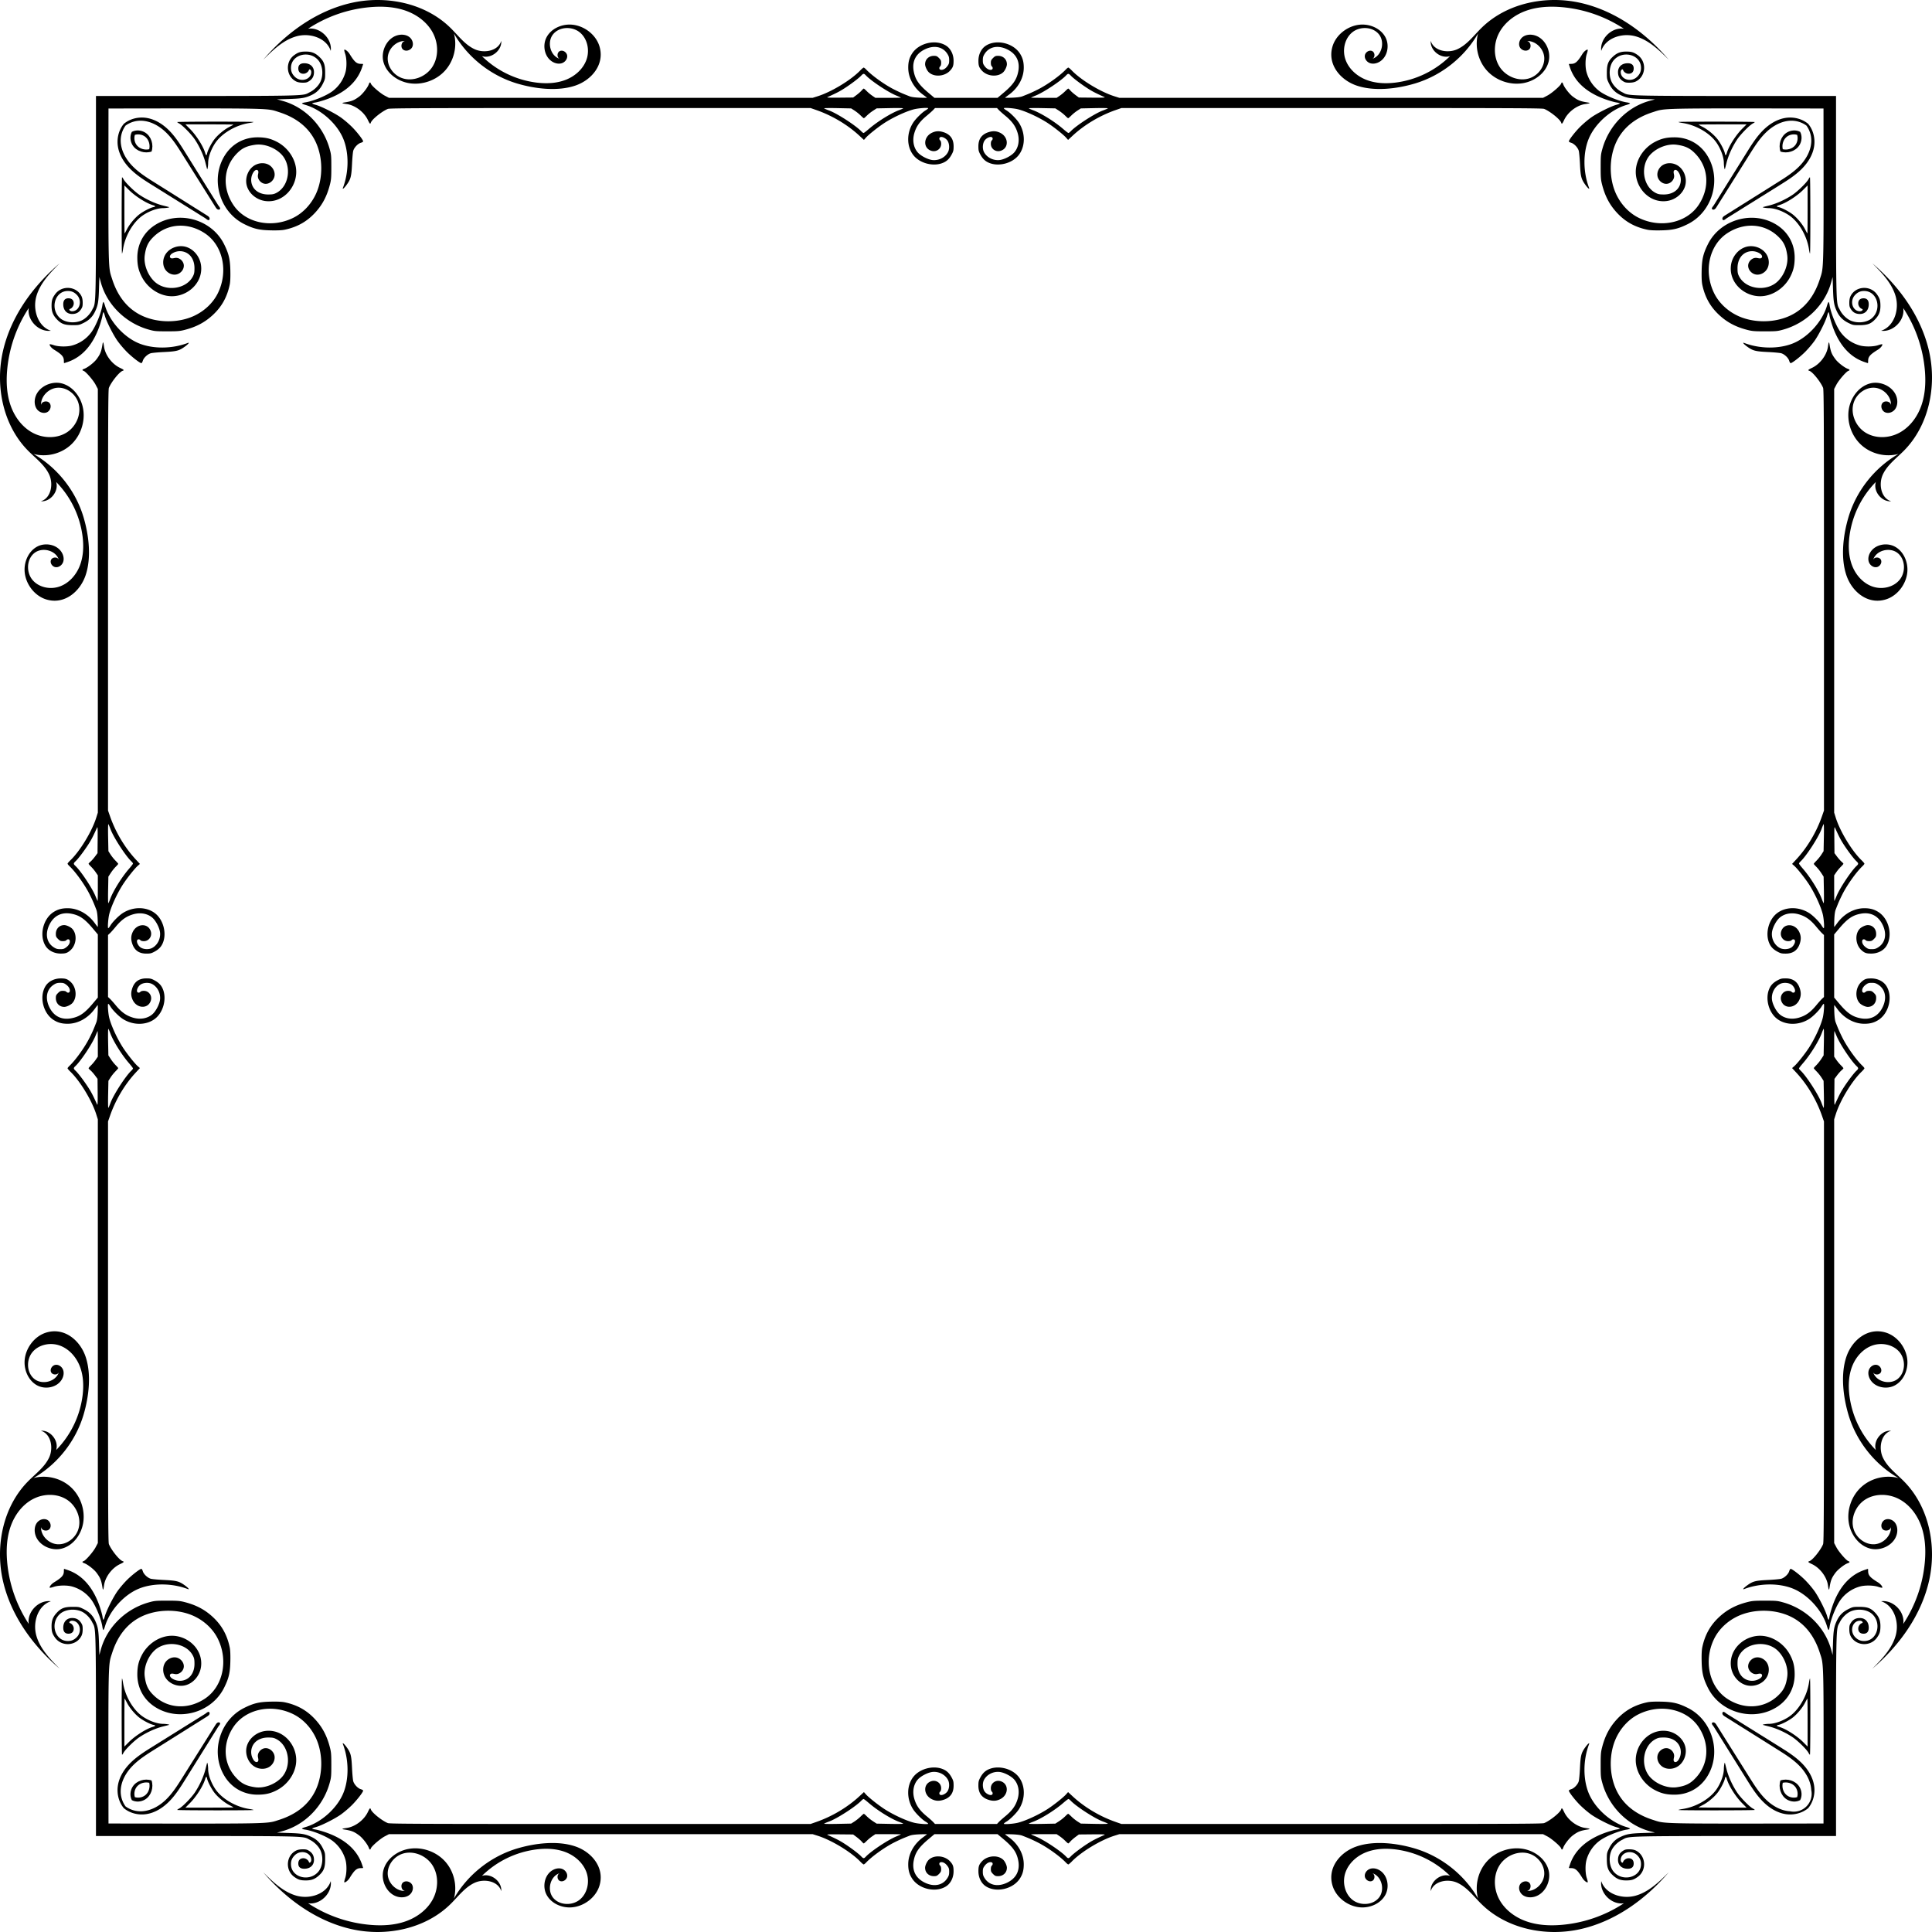 <svg xmlns="http://www.w3.org/2000/svg" viewBox="0 0 5000 5000">
  <g>
    <path d="M4751.627,248.373h-45.258c-523.314.031-486.765.736-508.176-9.805-11.87-5.843-23.236-17.294-27.9-28.109-7.753-17.971-5.149-41.551,6.031-54.613,22.577-26.376,68.191-15.28,70.537,17.159.764,10.556-2.458,18.726-10.311,26.151-15.528,14.679-42.07,6.649-42.093-12.734-.006-5.5,4.692-9.43,6.128-5.123,1.729,5.188,8.169,9.568,14.067,9.568,8.532,0,13.361-4.968,13.361-13.747,0-8.9-5.241-13.422-15.556-13.422-15.186,0-25.113,9.159-25.042,23.1.054,10.289,3.792,17.316,12.158,22.853,5.573,3.687,8.309,4.38,17.136,4.34,6.972-.032,12.583-1.063,16.684-3.067,26.47-12.935,29.132-51.3,4.755-68.541-9.941-7.031-15.579-8.79-28.629-8.93-15.094-.163-24.471,3.277-34.891,12.8-12.631,11.544-16.044,20.344-16.1,41.5-.039,16.32.154,17.256,5.988,29.062,6.833,13.825,15.869,22.845,29.208,29.155,15.929,7.536,25.313,9.184,58.256,10.23l31.165.99-13.409,3.624c-58.295,15.755-106.027,64.162-122.839,124.576-4.048,14.547-4.352,17.807-4.371,46.8-.018,27.116.447,33,3.576,45.277,7.762,30.46,19.762,53.068,39.209,73.872,21.2,22.679,46.029,36.441,77.857,43.151,7.072,1.491,18.55,2.024,35.959,1.669,29.923-.61,44.422-4.022,68.879-16.212,65.475-32.631,89-119.737,48.336-180.588-18.941-28.347-49.375-44.117-83.4-43.959-20.061.092-33.327,3.21-49.6,11.657-26.043,13.516-45.01,39.261-49.176,66.75-6.988,46.1,31.167,92.782,79.359,86.442,21.6-2.842,41.645-18.325,47.641-39.267s-4.042-45.974-23.842-55.055c-10.362-4.753-23-4.969-32.947.6s-16.527,17.213-14.949,28.5,11.99,21.027,23.387,20.723,21.574-11.673,19.6-22.9c-.769-4.384-2.628-10.029,1.122-12.428,3.343-2.138,7.593.985,9.86,4.242a37.068,37.068,0,0,1,5.778,28.436c-4.348,20.687-23.325,30.207-42.862,30.207-11.281,0-14.89-.666-21.282-3.932-34.244-17.493-40.992-72.3-12.419-100.862,17.389-17.384,44.711-27.09,67.137-23.848,22.934,3.316,34.952,9.325,49.181,24.593,33.078,35.493,36.027,87.243,7.445,130.667-30.841,46.857-98.406,61.682-154.942,34-25.123-12.3-46.412-34.685-59.09-62.124-18.545-40.138-18.33-93.641.541-134.15,17.077-36.659,49.078-62.794,94.779-77.4,32.936-10.531,9.721-10.027,436.983-9.473l4.569.006.006,4.569c.554,427.262,1.058,404.047-9.473,436.983-14.611,45.7-40.746,77.7-77.405,94.779-40.509,18.871-94.012,19.086-134.15.541-27.439-12.678-49.822-33.967-62.124-59.09-27.686-56.536-12.861-124.1,34-154.942,43.424-28.582,95.174-25.633,130.667,7.445,15.268,14.229,21.277,26.247,24.593,49.181,3.242,22.426-6.464,49.748-23.848,67.137-28.566,28.573-83.369,21.825-100.862-12.419-3.266-6.392-3.932-10-3.932-21.282,0-19.537,9.52-38.514,30.207-42.862a37.068,37.068,0,0,1,28.436,5.778c3.257,2.267,6.38,6.517,4.242,9.86-2.4,3.75-8.044,1.891-12.428,1.122-11.229-1.97-22.6,8.208-22.9,19.6s9.432,21.81,20.723,23.387,22.936-5,28.5-14.949,5.352-22.585.6-32.947c-9.081-19.8-34.113-29.838-55.055-23.842s-36.425,26.044-39.267,47.641c-6.34,48.192,40.337,86.347,86.442,79.359,27.489-4.166,53.234-23.133,66.75-49.176,8.447-16.275,11.565-29.541,11.657-49.6.158-34.022-15.612-64.456-43.959-83.4-60.851-40.66-147.957-17.139-180.588,48.336-12.19,24.457-15.6,38.956-16.212,68.879-.355,17.409.178,28.887,1.669,35.959,6.71,31.828,20.472,56.657,43.151,77.857,20.8,19.447,43.412,31.447,73.872,39.209,12.279,3.129,18.161,3.594,45.277,3.576,28.993-.019,32.253-.323,46.8-4.371,60.414-16.812,108.821-64.544,124.576-122.839l3.624-13.409.99,31.165c1.046,32.943,2.694,42.327,10.23,58.256,6.31,13.339,15.33,22.375,29.155,29.208,11.806,5.834,12.742,6.027,29.062,5.988,21.154-.051,29.954-3.464,41.5-16.1,9.524-10.42,12.964-19.8,12.8-34.891-.14-13.05-1.9-18.688-8.93-28.629-17.243-24.377-55.606-21.715-68.541,4.755-2,4.1-3.035,9.712-3.067,16.684-.04,8.827.653,11.563,4.34,17.136,5.537,8.366,12.564,12.1,22.853,12.158,13.943.071,23.1-9.856,23.1-25.042,0-10.315-4.522-15.556-13.422-15.556-8.779,0-13.747,4.829-13.747,13.361,0,5.9,4.38,12.338,9.568,14.067,4.307,1.436.38,6.134-5.123,6.128-19.383-.023-27.413-26.565-12.734-42.093,7.425-7.853,15.6-11.075,26.151-10.311,32.439,2.346,43.535,47.96,17.159,70.537-13.062,11.18-36.642,13.784-54.613,6.031-10.815-4.666-22.266-16.032-28.109-27.9-10.541-21.411-9.836,15.138-9.8-508.176Q4751.628,270.264,4751.627,248.373Z" transform="translate(0 0)"/>
    <path d="M4751.627,4751.627q0-21.9,0-45.258c-.031-523.314-.736-486.765,9.8-508.176,5.843-11.87,17.294-23.236,28.109-27.9,17.971-7.753,41.551-5.149,54.613,6.031,26.376,22.577,15.28,68.191-17.159,70.537-10.556.764-18.726-2.458-26.151-10.311-14.679-15.528-6.649-42.07,12.734-42.093,5.5-.006,9.43,4.692,5.123,6.128-5.188,1.729-9.568,8.169-9.568,14.067,0,8.532,4.968,13.361,13.747,13.361,8.9,0,13.422-5.241,13.422-15.556,0-15.186-9.159-25.113-23.1-25.042-10.289.054-17.316,3.792-22.853,12.158-3.687,5.573-4.38,8.309-4.34,17.136.032,6.972,1.063,12.583,3.067,16.684,12.935,26.47,51.3,29.132,68.541,4.755,7.031-9.941,8.79-15.579,8.93-28.629.163-15.094-3.277-24.471-12.8-34.891-11.544-12.631-20.344-16.044-41.5-16.1-16.32-.039-17.256.154-29.062,5.988-13.825,6.833-22.845,15.869-29.155,29.208-7.536,15.929-9.184,25.313-10.23,58.256l-.99,31.165-3.624-13.409c-15.755-58.295-64.162-106.027-124.576-122.839-14.547-4.048-17.807-4.352-46.8-4.371-27.116-.018-33,.447-45.277,3.576-30.46,7.762-53.068,19.762-73.872,39.209-22.679,21.2-36.441,46.029-43.151,77.857-1.491,7.072-2.024,18.55-1.669,35.959.61,29.923,4.022,44.422,16.212,68.879,32.631,65.475,119.737,89,180.588,48.336,28.347-18.941,44.117-49.375,43.959-83.4-.092-20.061-3.21-33.327-11.657-49.6-13.516-26.043-39.261-45.01-66.75-49.176-46.1-6.988-92.782,31.167-86.442,79.359,2.842,21.6,18.325,41.645,39.267,47.641s45.974-4.042,55.055-23.842c4.753-10.362,4.969-23-.6-32.947s-17.213-16.527-28.5-14.949-21.027,11.99-20.723,23.387,11.673,21.574,22.9,19.6c4.384-.769,10.029-2.628,12.428,1.122,2.138,3.343-.985,7.593-4.242,9.86a37.068,37.068,0,0,1-28.436,5.778c-20.687-4.348-30.207-23.325-30.207-42.862,0-11.281.666-14.89,3.932-21.282,17.493-34.244,72.3-40.992,100.862-12.419,17.384,17.389,27.09,44.711,23.848,67.137-3.316,22.934-9.325,34.952-24.593,49.181-35.493,33.078-87.243,36.027-130.667,7.445-46.857-30.841-61.682-98.406-34-154.942,12.3-25.123,34.685-46.412,62.124-59.09,40.138-18.545,93.641-18.33,134.15.541,36.659,17.077,62.794,49.078,77.405,94.779,10.531,32.936,10.027,9.721,9.473,436.983l-.006,4.569-4.569.006c-427.262.554-404.047,1.058-436.983-9.473-45.7-14.611-77.7-40.746-94.779-77.405-18.871-40.509-19.086-94.012-.541-134.15,12.678-27.439,33.967-49.822,59.09-62.124,56.536-27.686,124.1-12.861,154.942,34,28.582,43.424,25.633,95.174-7.445,130.667-14.229,15.268-26.247,21.277-49.181,24.593-22.426,3.242-49.748-6.464-67.137-23.848-28.573-28.566-21.825-83.369,12.419-100.862,6.392-3.266,10-3.932,21.282-3.932,19.537,0,38.514,9.52,42.862,30.207a37.068,37.068,0,0,1-5.778,28.436c-2.267,3.257-6.517,6.38-9.86,4.242-3.75-2.4-1.891-8.044-1.122-12.428,1.97-11.229-8.208-22.6-19.6-22.9s-21.81,9.432-23.387,20.723,5,22.936,14.949,28.5,22.585,5.352,32.947.6c19.8-9.081,29.838-34.113,23.842-55.055s-26.044-36.425-47.641-39.267c-48.192-6.34-86.347,40.337-79.359,86.442,4.166,27.489,23.133,53.234,49.176,66.75,16.275,8.447,29.541,11.565,49.6,11.657,34.022.158,64.456-15.612,83.4-43.959,40.66-60.851,17.139-147.957-48.336-180.588-24.457-12.19-38.956-15.6-68.879-16.212-17.409-.355-28.887.178-35.959,1.669-31.828,6.71-56.657,20.472-77.857,43.151-19.447,20.8-31.447,43.412-39.209,73.872-3.129,12.279-3.594,18.161-3.576,45.277.019,28.993.323,32.253,4.371,46.8,16.812,60.414,64.544,108.821,122.839,124.576l13.409,3.624-31.165.99c-32.943,1.046-42.327,2.694-58.256,10.23-13.339,6.31-22.375,15.33-29.208,29.155-5.834,11.806-6.027,12.742-5.988,29.062.051,21.154,3.464,29.954,16.1,41.5,10.42,9.524,19.8,12.964,34.891,12.8,13.05-.14,18.688-1.9,28.629-8.93,24.377-17.243,21.715-55.606-4.755-68.541-4.1-2-9.712-3.035-16.684-3.067-8.827-.04-11.563.653-17.136,4.34-8.366,5.537-12.1,12.564-12.158,22.853-.071,13.943,9.856,23.1,25.042,23.1,10.315,0,15.556-4.522,15.556-13.422,0-8.779-4.829-13.747-13.361-13.747-5.9,0-12.338,4.38-14.067,9.568-1.436,4.307-6.134.38-6.128-5.123.023-19.383,26.565-27.413,42.093-12.734,7.853,7.425,11.075,15.6,10.311,26.151-2.346,32.439-47.96,43.535-70.537,17.159-11.18-13.062-13.784-36.642-6.031-54.613,4.666-10.815,16.032-22.266,27.9-28.109,21.411-10.541-15.138-9.836,508.176-9.8Z" transform="translate(0 0)"/>
    <path d="M248.373,4751.627h45.258c523.314-.031,486.765-.736,508.176,9.8,11.87,5.843,23.236,17.294,27.9,28.109,7.753,17.971,5.149,41.551-6.031,54.613-22.577,26.376-68.191,15.28-70.537-17.159-.764-10.556,2.458-18.726,10.311-26.151,15.528-14.679,42.07-6.649,42.093,12.734.006,5.5-4.692,9.43-6.128,5.123-1.729-5.188-8.169-9.568-14.067-9.568-8.532,0-13.361,4.968-13.361,13.747,0,8.9,5.241,13.422,15.556,13.422,15.186,0,25.113-9.159,25.042-23.1-.054-10.289-3.792-17.316-12.158-22.853-5.573-3.687-8.309-4.38-17.136-4.34-6.972.032-12.583,1.063-16.684,3.067-26.47,12.935-29.132,51.3-4.755,68.541,9.941,7.031,15.579,8.79,28.629,8.93,15.094.163,24.471-3.277,34.891-12.8,12.631-11.544,16.044-20.344,16.1-41.5.039-16.32-.154-17.256-5.988-29.062-6.833-13.825-15.869-22.845-29.208-29.155-15.929-7.536-25.313-9.184-58.256-10.23l-31.165-.99,13.409-3.624c58.3-15.755,106.027-64.162,122.839-124.576,4.048-14.547,4.352-17.807,4.371-46.8.018-27.116-.447-33-3.576-45.277-7.762-30.46-19.762-53.068-39.209-73.872-21.2-22.679-46.029-36.441-77.857-43.151-7.072-1.491-18.55-2.024-35.959-1.669-29.923.61-44.422,4.022-68.879,16.212-65.475,32.631-89,119.737-48.336,180.588,18.941,28.347,49.375,44.117,83.4,43.959,20.061-.092,33.327-3.21,49.6-11.657,26.043-13.516,45.01-39.261,49.176-66.75,6.988-46.1-31.167-92.782-79.359-86.442-21.6,2.842-41.645,18.325-47.641,39.267s4.042,45.974,23.842,55.055c10.362,4.753,23,4.969,32.947-.6s16.527-17.213,14.949-28.5-11.99-21.027-23.387-20.723-21.574,11.673-19.6,22.9c.769,4.384,2.628,10.029-1.122,12.428-3.343,2.138-7.593-.985-9.86-4.242a37.068,37.068,0,0,1-5.778-28.436c4.348-20.687,23.325-30.207,42.862-30.207,11.281,0,14.89.666,21.282,3.932,34.244,17.493,40.992,72.3,12.419,100.862-17.389,17.384-44.711,27.09-67.137,23.848-22.934-3.316-34.952-9.325-49.181-24.593-33.078-35.493-36.027-87.243-7.445-130.667,30.841-46.857,98.406-61.682,154.942-34,25.123,12.3,46.412,34.685,59.09,62.124,18.545,40.138,18.33,93.641-.541,134.15-17.077,36.659-49.078,62.794-94.779,77.405-32.936,10.531-9.721,10.027-436.983,9.473l-4.569-.006-.006-4.569c-.554-427.262-1.058-404.047,9.473-436.983,14.611-45.7,40.746-77.7,77.4-94.779,40.509-18.871,94.012-19.086,134.15-.541,27.439,12.678,49.822,33.967,62.124,59.09,27.686,56.536,12.861,124.1-34,154.942-43.424,28.582-95.174,25.633-130.667-7.445-15.268-14.229-21.277-26.247-24.593-49.181-3.242-22.426,6.464-49.748,23.848-67.137,28.566-28.573,83.369-21.825,100.862,12.419,3.266,6.392,3.932,10,3.932,21.282,0,19.537-9.52,38.514-30.207,42.862a37.068,37.068,0,0,1-28.436-5.778c-3.257-2.267-6.38-6.517-4.242-9.86,2.4-3.75,8.044-1.891,12.428-1.122,11.229,1.97,22.6-8.208,22.9-19.6s-9.432-21.81-20.723-23.387-22.936,5-28.5,14.949-5.352,22.585-.6,32.947c9.081,19.8,34.113,29.838,55.055,23.842s36.425-26.044,39.267-47.641c6.34-48.192-40.337-86.347-86.442-79.359-27.489,4.166-53.234,23.133-66.75,49.176-8.447,16.275-11.565,29.541-11.657,49.6-.158,34.022,15.612,64.456,43.959,83.4,60.851,40.66,147.957,17.139,180.588-48.336,12.19-24.457,15.6-38.956,16.212-68.879.355-17.409-.178-28.887-1.669-35.959-6.71-31.828-20.472-56.657-43.151-77.857-20.8-19.447-43.412-31.447-73.872-39.209-12.279-3.129-18.161-3.594-45.277-3.576-28.993.019-32.253.323-46.8,4.371-60.414,16.812-108.821,64.544-124.576,122.839l-3.624,13.409-.99-31.165c-1.046-32.943-2.694-42.327-10.23-58.256-6.31-13.339-15.33-22.375-29.155-29.208-11.806-5.834-12.742-6.027-29.062-5.988-21.154.051-29.954,3.464-41.5,16.1-9.524,10.42-12.964,19.8-12.8,34.891.14,13.05,1.9,18.688,8.93,28.629,17.243,24.377,55.606,21.715,68.541-4.755,2-4.1,3.035-9.712,3.067-16.684.04-8.827-.653-11.563-4.34-17.136-5.537-8.366-12.564-12.1-22.853-12.158-13.943-.071-23.1,9.856-23.1,25.042,0,10.315,4.522,15.556,13.422,15.556,8.779,0,13.747-4.829,13.747-13.361,0-5.9-4.38-12.338-9.568-14.067-4.307-1.436-.38-6.134,5.123-6.128,19.383.023,27.413,26.565,12.734,42.093-7.425,7.853-15.595,11.075-26.151,10.311-32.439-2.346-43.535-47.96-17.159-70.537,13.062-11.18,36.642-13.784,54.613-6.031,10.815,4.666,22.266,16.032,28.109,27.9,10.541,21.411,9.836-15.138,9.805,508.176Q248.373,4729.736,248.373,4751.627Z" transform="translate(0 0)"/>
    <path d="M248.373,248.373q0,21.9,0,45.258c.031,523.314.736,486.765-9.805,508.176-5.843,11.87-17.294,23.236-28.109,27.9-17.971,7.753-41.551,5.149-54.613-6.031-26.376-22.577-15.28-68.191,17.159-70.537,10.556-.764,18.726,2.458,26.151,10.311,14.679,15.528,6.649,42.07-12.734,42.093-5.5.006-9.43-4.692-5.123-6.128,5.188-1.729,9.568-8.169,9.568-14.067,0-8.532-4.968-13.361-13.747-13.361-8.9,0-13.422,5.241-13.422,15.556,0,15.186,9.159,25.113,23.1,25.042,10.289-.054,17.316-3.792,22.853-12.158,3.687-5.573,4.38-8.309,4.34-17.136-.032-6.972-1.063-12.583-3.067-16.684-12.935-26.47-51.3-29.132-68.541-4.755-7.031,9.941-8.79,15.579-8.93,28.629-.163,15.094,3.277,24.471,12.8,34.891,11.544,12.631,20.344,16.044,41.5,16.1,16.32.039,17.256-.154,29.062-5.988,13.825-6.833,22.845-15.869,29.155-29.208,7.536-15.929,9.184-25.313,10.23-58.256l.99-31.165,3.624,13.409c15.755,58.3,64.162,106.027,124.576,122.839,14.547,4.048,17.807,4.352,46.8,4.371,27.116.018,33-.447,45.277-3.576,30.46-7.762,53.068-19.762,73.872-39.209,22.679-21.2,36.441-46.029,43.151-77.857,1.491-7.072,2.024-18.55,1.669-35.959-.61-29.923-4.022-44.422-16.212-68.879-32.631-65.475-119.737-89-180.588-48.336-28.347,18.941-44.117,49.375-43.959,83.4.092,20.061,3.21,33.327,11.657,49.6,13.516,26.043,39.261,45.01,66.75,49.176,46.1,6.988,92.782-31.167,86.442-79.359-2.842-21.6-18.325-41.645-39.267-47.641s-45.974,4.042-55.055,23.842c-4.753,10.362-4.969,23,.6,32.947s17.213,16.527,28.5,14.949,21.027-11.99,20.723-23.387-11.673-21.574-22.9-19.6c-4.384.769-10.029,2.628-12.428-1.122-2.138-3.343.985-7.593,4.242-9.86a37.068,37.068,0,0,1,28.436-5.778c20.687,4.348,30.207,23.325,30.207,42.862,0,11.281-.666,14.89-3.932,21.282-17.493,34.244-72.3,40.992-100.862,12.419-17.384-17.389-27.09-44.711-23.848-67.137,3.316-22.934,9.325-34.952,24.593-49.181,35.493-33.078,87.243-36.027,130.667-7.445,46.857,30.841,61.682,98.406,34,154.942-12.3,25.123-34.685,46.412-62.124,59.09-40.138,18.545-93.641,18.33-134.15-.541-36.659-17.077-62.794-49.078-77.4-94.779-10.531-32.936-10.027-9.721-9.473-436.983l.006-4.569,4.569-.006c427.262-.554,404.047-1.058,436.983,9.473,45.7,14.611,77.7,40.746,94.779,77.4,18.871,40.509,19.086,94.012.541,134.15-12.678,27.439-33.967,49.822-59.09,62.124-56.536,27.686-124.1,12.861-154.942-34-28.582-43.424-25.633-95.174,7.445-130.667,14.229-15.268,26.247-21.277,49.181-24.593,22.426-3.242,49.748,6.464,67.137,23.848,28.573,28.566,21.825,83.369-12.419,100.862-6.392,3.266-10,3.932-21.282,3.932-19.537,0-38.514-9.52-42.862-30.207a37.068,37.068,0,0,1,5.778-28.436c2.267-3.257,6.517-6.38,9.86-4.242,3.75,2.4,1.891,8.044,1.122,12.428-1.97,11.229,8.208,22.6,19.6,22.9s21.81-9.432,23.387-20.723-5-22.936-14.949-28.5-22.585-5.352-32.947-.6c-19.8,9.081-29.838,34.113-23.842,55.055s26.044,36.425,47.641,39.267c48.192,6.34,86.347-40.337,79.359-86.442-4.166-27.489-23.133-53.234-49.176-66.75-16.275-8.447-29.541-11.565-49.6-11.657-34.022-.158-64.456,15.612-83.4,43.959C543,460.212,566.516,547.318,631.991,579.949c24.457,12.19,38.956,15.6,68.879,16.212,17.409.355,28.887-.178,35.959-1.669,31.828-6.71,56.657-20.472,77.857-43.151,19.447-20.8,31.447-43.412,39.209-73.872,3.129-12.279,3.594-18.161,3.576-45.277-.019-28.993-.323-32.253-4.371-46.8-16.812-60.414-64.544-108.821-122.839-124.576l-13.409-3.624,31.165-.99c32.943-1.046,42.327-2.694,58.256-10.23,13.339-6.31,22.375-15.33,29.208-29.155,5.834-11.806,6.027-12.742,5.988-29.062-.051-21.154-3.464-29.954-16.1-41.5-10.42-9.524-19.8-12.964-34.891-12.8-13.05.14-18.688,1.9-28.629,8.93-24.377,17.243-21.715,55.606,4.755,68.541,4.1,2,9.712,3.035,16.684,3.067,8.827.04,11.563-.653,17.136-4.34,8.366-5.537,12.1-12.564,12.158-22.853.071-13.943-9.856-23.1-25.042-23.1-10.315,0-15.556,4.522-15.556,13.422,0,8.779,4.829,13.747,13.361,13.747,5.9,0,12.338-4.38,14.067-9.568,1.436-4.307,6.134-.38,6.128,5.123-.023,19.383-26.565,27.413-42.093,12.734-7.853-7.425-11.075-15.595-10.311-26.151,2.346-32.439,47.96-43.535,70.537-17.159,11.18,13.062,13.784,36.642,6.031,54.613-4.666,10.815-16.032,22.266-27.9,28.109-21.411,10.541,15.138,9.836-508.176,9.805Z" transform="translate(0 0)"/>
    <path d="M4679.542,4679.542c13.3-15.951,18.536-37.945,15.355-58.469-3.563-22.989-16.941-43.548-33.6-59.787s-36.563-28.688-56.3-41l-77.573-48.41L4488.2,4447.4l-19.176-11.967c-1.756-1.1-6.628-5.468-8.732-5.144-2.889.444-3.387,3.879-2.211,6.371,1.221,2.586,3.766,4.243,6.187,5.765l136.215,85.587c20,12.563,40.2,25.3,56.663,42.227s29.068,38.742,30.384,62.32a46.277,46.277,0,0,1-54.978,54.978c-23.578-1.316-45.388-13.923-62.32-30.384s-29.664-36.667-42.227-56.663l-85.587-136.215c-1.522-2.421-3.179-4.966-5.765-6.187-2.492-1.176-5.927-.678-6.371,2.211-.324,2.1,4.048,6.976,5.144,8.732L4447.4,4488.2l24.476,39.223,48.41,77.573c12.316,19.736,24.764,39.642,41,56.3s36.8,30.036,59.787,33.6C4641.6,4698.078,4663.591,4692.842,4679.542,4679.542Z" transform="translate(0 0)"/>
    <path d="M320.458,4679.542c15.951,13.3,37.945,18.536,58.469,15.355,22.989-3.563,43.548-16.941,59.787-33.6s28.688-36.563,41-56.3l48.41-77.573L552.6,4488.2l11.967-19.176c1.1-1.756,5.468-6.628,5.144-8.732-.444-2.889-3.879-3.387-6.371-2.211-2.586,1.221-4.243,3.766-5.765,6.187l-85.587,136.215c-12.563,20-25.3,40.2-42.227,56.663s-38.742,29.068-62.32,30.384a66.064,66.064,0,0,1-42.46-12.518,66.064,66.064,0,0,1-12.518-42.46c1.316-23.578,13.923-45.388,30.384-62.32s36.667-29.664,56.663-42.227l136.215-85.587c2.421-1.522,4.966-3.179,6.187-5.765,1.176-2.492.678-5.927-2.211-6.371-2.1-.324-6.976,4.048-8.732,5.144L511.8,4447.4l-39.223,24.476L395,4520.282c-19.736,12.316-39.642,24.764-56.3,41s-30.036,36.8-33.6,59.787C301.922,4641.6,307.158,4663.591,320.458,4679.542Z" transform="translate(0 0)"/>
    <path d="M320.458,320.458c-13.3,15.951-18.536,37.945-15.355,58.469,3.563,22.989,16.941,43.548,33.6,59.787s36.563,28.688,56.3,41l77.573,48.41L511.8,552.6l19.176,11.967c1.756,1.1,6.628,5.468,8.732,5.144,2.889-.444,3.387-3.879,2.211-6.371-1.221-2.586-3.766-4.243-6.187-5.765L399.514,471.992c-20-12.563-40.2-25.3-56.663-42.227s-29.068-38.742-30.384-62.32a66.064,66.064,0,0,1,12.518-42.46,66.064,66.064,0,0,1,42.46-12.518c23.578,1.316,45.388,13.923,62.32,30.384s29.664,36.667,42.227,56.663l85.587,136.215c1.522,2.421,3.179,4.966,5.765,6.187,2.492,1.176,5.927.678,6.371-2.211.324-2.1-4.048-6.976-5.144-8.732L552.6,511.8l-24.476-39.223L479.718,395c-12.316-19.736-24.764-39.642-41-56.3s-36.8-30.036-59.787-33.6C358.4,301.922,336.409,307.158,320.458,320.458Z" transform="translate(0 0)"/>
    <path d="M4679.542,320.458c-15.951-13.3-37.945-18.536-58.469-15.355-22.989,3.563-43.548,16.941-59.787,33.6s-28.688,36.563-41,56.3l-48.41,77.573L4447.4,511.8l-11.967,19.176c-1.1,1.756-5.468,6.628-5.144,8.732.444,2.889,3.879,3.387,6.371,2.211,2.586-1.221,4.243-3.766,5.765-6.187l85.587-136.215c12.563-20,25.3-40.2,42.227-56.663s38.742-29.068,62.32-30.384a66.064,66.064,0,0,1,42.46,12.518,66.064,66.064,0,0,1,12.518,42.46c-1.316,23.578-13.923,45.388-30.384,62.32s-36.667,29.664-56.663,42.227l-136.215,85.587c-2.421,1.522-4.966,3.179-6.187,5.765-1.176,2.492-.678,5.927,2.211,6.371,2.1.324,6.976-4.048,8.732-5.144L4488.2,552.6l39.223-24.476L4605,479.718c19.736-12.316,39.642-24.764,56.3-41s30.036-36.8,33.6-59.787C4698.078,358.4,4692.842,336.409,4679.542,320.458Z" transform="translate(0 0)"/>
    <path d="M4613.8,4613.8c10.924-2.506,23.176.547,30.839,8.734,6.97,7.447,9.3,18.829,6.354,28.459-9.63,2.944-21.012.616-28.459-6.354C4614.345,4636.974,4611.292,4624.722,4613.8,4613.8Zm44.975,44.975c5.65-10.625,4.507-24.234-1.83-34.483-9.834-15.9-31.523-22.437-49.146-16.493-5.944,17.623.589,39.312,16.493,49.146C4634.539,4663.28,4648.148,4664.423,4658.773,4658.773Z" transform="translate(0 0)"/>
    <path d="M386.2,4613.8c2.506,10.924-.547,23.176-8.734,30.839-7.447,6.97-18.829,9.3-28.459,6.354-2.944-9.63-.616-21.012,6.354-28.459C363.026,4614.345,375.278,4611.292,386.2,4613.8Zm-44.975,44.975c10.625,5.65,24.234,4.507,34.483-1.83,15.9-9.834,22.437-31.523,16.493-49.146-17.623-5.944-39.312.589-49.146,16.493C336.72,4634.539,335.577,4648.148,341.227,4658.773Z" transform="translate(0 0)"/>
    <path d="M386.2,386.2c-10.924,2.506-23.176-.547-30.839-8.734-6.97-7.447-9.3-18.829-6.354-28.459,9.63-2.944,21.012-.616,28.459,6.354C385.655,363.026,388.708,375.278,386.2,386.2Zm-44.975-44.975c-5.65,10.625-4.507,24.234,1.83,34.483,9.834,15.9,31.523,22.437,49.146,16.493,5.944-17.623-.589-39.312-16.493-49.146C365.461,336.72,351.852,335.577,341.227,341.227Z" transform="translate(0 0)"/>
    <path d="M4613.8,386.2c-2.506-10.924.547-23.176,8.734-30.839,7.447-6.97,18.829-9.3,28.459-6.354,2.944,9.63.616,21.012-6.354,28.459C4636.974,385.655,4624.722,388.708,4613.8,386.2Zm44.975-44.975c-10.625-5.65-24.234-4.507-34.483,1.83-15.9,9.834-22.437,31.523-16.493,49.146,17.623,5.944,39.312-.589,49.146-16.493C4663.28,365.461,4664.423,351.852,4658.773,341.227Z" transform="translate(0 0)"/>
    <path d="M4209.328,271.6c5-1.454,9.094-3.268,9.094-4.031s-3.416-1.876-7.591-2.474c-20.139-2.883-54.695-16.912-70.83-28.756A92.79,92.79,0,0,1,4105.712,186c-3.473-13.051-3.045-34.747.918-46.512,1.8-5.348,2.88-10.122,2.395-10.606-1.966-1.966-9.692,4.092-13.83,10.843-12.518,20.429-18.333,25.549-29,25.565-3.3,0-5.994.253-5.994.555s1.406,4.635,3.125,9.63c13.17,38.283,45.852,66.489,96.5,83.292,8.931,2.963,19.663,5.881,23.849,6.485s7.935,1.624,8.332,2.266-3.747,2.4-9.209,3.9c-14.748,4.057-49.516,21.583-65.622,33.077a269.335,269.335,0,0,0-27.768,23.69c-13.208,13.178-29.212,33.821-29.212,37.68,0,1.042,2.8,2.732,6.217,3.757,7.585,2.272,16.859,12.1,19.356,20.5,1,3.358,2.421,18.692,3.163,34.074,1.568,32.494,3.231,39.07,13.528,53.5h0c6.715,9.41,12.145,13.886,9.97,8.218-15.512-40.423-15.821-90.666-.781-126.908C4127.823,320.052,4168.8,283.376,4209.328,271.6Z" transform="translate(0 0)"/>
    <path d="M271.6,790.672c-1.454-5-3.268-9.094-4.031-9.094s-1.876,3.416-2.474,7.591c-2.883,20.139-16.912,54.7-28.756,70.83A92.79,92.79,0,0,1,186,894.288c-13.051,3.473-34.747,3.045-46.512-.918-5.348-1.8-10.122-2.88-10.606-2.395-1.966,1.966,4.092,9.692,10.843,13.83,20.429,12.518,25.549,18.333,25.565,29,0,3.3.253,5.994.555,5.994s4.635-1.406,9.63-3.125c38.283-13.17,66.489-45.852,83.292-96.5,2.963-8.931,5.881-19.663,6.485-23.849s1.624-7.935,2.266-8.332,2.4,3.747,3.9,9.209c4.057,14.748,21.583,49.516,33.077,65.622a269.335,269.335,0,0,0,23.69,27.768c13.178,13.208,33.821,29.212,37.68,29.212,1.042,0,2.732-2.8,3.757-6.217,2.272-7.585,12.1-16.859,20.5-19.356,3.358-1,18.692-2.421,34.074-3.163,32.494-1.568,39.07-3.231,53.5-13.528h0c9.41-6.715,13.886-12.145,8.218-9.97-40.423,15.512-90.666,15.821-126.908.781C320.052,872.177,283.376,831.2,271.6,790.672Z" transform="translate(0 0)"/>
    <path d="M790.672,4728.405c-5,1.454-9.094,3.268-9.094,4.031s3.416,1.876,7.591,2.474c20.139,2.883,54.7,16.912,70.83,28.756A92.79,92.79,0,0,1,894.288,4814c3.473,13.051,3.045,34.747-.918,46.512-1.8,5.348-2.88,10.122-2.395,10.606,1.966,1.966,9.692-4.092,13.83-10.843,12.518-20.429,18.333-25.549,29-25.565,3.3,0,5.994-.253,5.994-.555s-1.406-4.635-3.125-9.63c-13.17-38.283-45.852-66.489-96.5-83.292-8.931-2.963-19.663-5.881-23.849-6.485s-7.935-1.624-8.332-2.266,3.747-2.4,9.209-3.9c14.748-4.057,49.516-21.583,65.622-33.077a269.335,269.335,0,0,0,27.768-23.69c13.208-13.178,29.212-33.821,29.212-37.68,0-1.042-2.8-2.732-6.217-3.757-7.585-2.272-16.859-12.1-19.356-20.505-1-3.358-2.421-18.692-3.163-34.074-1.568-32.494-3.231-39.07-13.528-53.5h0c-6.715-9.41-12.145-13.886-9.97-8.218,15.512,40.423,15.821,90.666.781,126.908C872.177,4679.948,831.2,4716.624,790.672,4728.405Z" transform="translate(0 0)"/>
    <path d="M4728.405,4209.328c1.454,5,3.268,9.094,4.031,9.094s1.876-3.416,2.474-7.591c2.883-20.139,16.912-54.695,28.756-70.83A92.79,92.79,0,0,1,4814,4105.712c13.051-3.473,34.747-3.045,46.512.918,5.348,1.8,10.122,2.88,10.606,2.395,1.966-1.966-4.092-9.692-10.843-13.83-20.429-12.518-25.549-18.333-25.565-29,0-3.3-.253-5.994-.555-5.994s-4.635,1.406-9.63,3.125c-38.283,13.17-66.489,45.852-83.292,96.5-2.963,8.931-5.881,19.663-6.485,23.849s-1.624,7.935-2.266,8.332-2.4-3.747-3.9-9.209c-4.057-14.748-21.583-49.516-33.077-65.622a269.335,269.335,0,0,0-23.69-27.768c-13.178-13.208-33.821-29.212-37.68-29.212-1.042,0-2.732,2.8-3.757,6.217-2.272,7.585-12.1,16.859-20.505,19.356-3.358,1-18.692,2.421-34.074,3.163-32.494,1.568-39.07,3.231-53.5,13.528h0c-9.41,6.715-13.886,12.145-8.218,9.97,40.423-15.512,90.666-15.821,126.908-.781C4679.948,4127.823,4716.624,4168.8,4728.405,4209.328Z" transform="translate(0 0)"/>
    <path d="M4728.405,790.672c1.454-5,3.268-9.094,4.031-9.094s1.876,3.416,2.474,7.591c2.883,20.139,16.912,54.7,28.756,70.83A92.79,92.79,0,0,0,4814,894.288c13.051,3.473,34.747,3.045,46.512-.918,5.348-1.8,10.122-2.88,10.606-2.395,1.966,1.966-4.092,9.692-10.843,13.83-20.429,12.518-25.549,18.333-25.565,29,0,3.3-.253,5.994-.555,5.994s-4.635-1.406-9.63-3.125c-38.283-13.17-66.489-45.852-83.292-96.5-2.963-8.931-5.881-19.663-6.485-23.849s-1.624-7.935-2.266-8.332-2.4,3.747-3.9,9.209c-4.057,14.748-21.583,49.516-33.077,65.622a269.335,269.335,0,0,1-23.69,27.768c-13.178,13.208-33.821,29.212-37.68,29.212-1.042,0-2.732-2.8-3.757-6.217-2.272-7.585-12.1-16.859-20.505-19.356-3.358-1-18.692-2.421-34.074-3.163-32.494-1.568-39.07-3.231-53.5-13.528h0c-9.41-6.715-13.886-12.145-8.218-9.97,40.423,15.512,90.666,15.821,126.908.781C4679.948,872.177,4716.624,831.2,4728.405,790.672Z" transform="translate(0 0)"/>
    <path d="M790.672,271.6c-5-1.454-9.094-3.268-9.094-4.031s3.416-1.876,7.591-2.474c20.139-2.883,54.7-16.912,70.83-28.756A92.79,92.79,0,0,0,894.288,186c3.473-13.051,3.045-34.747-.918-46.512-1.8-5.348-2.88-10.122-2.395-10.606,1.966-1.966,9.692,4.092,13.83,10.843,12.518,20.429,18.333,25.549,29,25.565,3.3,0,5.994.253,5.994.555s-1.406,4.635-3.125,9.63c-13.17,38.283-45.852,66.489-96.5,83.292-8.931,2.963-19.663,5.881-23.849,6.485s-7.935,1.624-8.332,2.266,3.747,2.4,9.209,3.9c14.748,4.057,49.516,21.583,65.622,33.077a269.335,269.335,0,0,1,27.768,23.69c13.208,13.178,29.212,33.821,29.212,37.68,0,1.042-2.8,2.732-6.217,3.757-7.585,2.272-16.859,12.1-19.356,20.5-1,3.358-2.421,18.692-3.163,34.074-1.568,32.494-3.231,39.07-13.528,53.5h0c-6.715,9.41-12.145,13.886-9.97,8.218,15.512-40.423,15.821-90.666.781-126.908C872.177,320.052,831.2,283.376,790.672,271.6Z" transform="translate(0 0)"/>
    <path d="M271.6,4209.328c-1.454,5-3.268,9.094-4.031,9.094s-1.876-3.416-2.474-7.591c-2.883-20.139-16.912-54.695-28.756-70.83A92.79,92.79,0,0,0,186,4105.712c-13.051-3.473-34.747-3.045-46.512.918-5.348,1.8-10.122,2.88-10.606,2.395-1.966-1.966,4.092-9.692,10.843-13.83,20.429-12.518,25.549-18.333,25.565-29,0-3.3.253-5.994.555-5.994s4.635,1.406,9.63,3.125c38.283,13.17,66.489,45.852,83.292,96.5,2.963,8.931,5.881,19.663,6.485,23.849s1.624,7.935,2.266,8.332,2.4-3.747,3.9-9.209c4.057-14.748,21.583-49.516,33.077-65.622a269.335,269.335,0,0,1,23.69-27.768c13.178-13.208,33.821-29.212,37.68-29.212,1.042,0,2.732,2.8,3.757,6.217,2.272,7.585,12.1,16.859,20.5,19.356,3.358,1,18.692,2.421,34.074,3.163,32.494,1.568,39.07,3.231,53.5,13.528h0c9.41,6.715,13.886,12.145,8.218,9.97-40.423-15.512-90.666-15.821-126.908-.781C320.052,4127.823,283.376,4168.8,271.6,4209.328Z" transform="translate(0 0)"/>
    <path d="M4209.328,4728.405c5,1.454,9.094,3.268,9.094,4.031s-3.416,1.876-7.591,2.474c-20.139,2.883-54.695,16.912-70.83,28.756A92.79,92.79,0,0,0,4105.712,4814c-3.473,13.051-3.045,34.747.918,46.512,1.8,5.348,2.88,10.122,2.395,10.606-1.966,1.966-9.692-4.092-13.83-10.843-12.518-20.429-18.333-25.549-29-25.565-3.3,0-5.994-.253-5.994-.555s1.406-4.635,3.125-9.63c13.17-38.283,45.852-66.489,96.5-83.292,8.931-2.963,19.663-5.881,23.849-6.485s7.935-1.624,8.332-2.266-3.747-2.4-9.209-3.9c-14.748-4.057-49.516-21.583-65.622-33.077a269.335,269.335,0,0,1-27.768-23.69c-13.208-13.178-29.212-33.821-29.212-37.68,0-1.042,2.8-2.732,6.217-3.757,7.585-2.272,16.859-12.1,19.356-20.505,1-3.358,2.421-18.692,3.163-34.074,1.568-32.494,3.231-39.07,13.528-53.5h0c6.715-9.41,12.145-13.886,9.97-8.218-15.512,40.423-15.821,90.666-.781,126.908C4127.823,4679.948,4168.8,4716.624,4209.328,4728.405Z" transform="translate(0 0)"/>
    <path d="M4463.99,437.762c.275-.866,2.272-8.605,4.439-17.2,4.639-18.4,15.085-41.236,27.163-59.389,9.009-13.539,32.09-37.114,40.692-41.562,2.733-1.414,4.969-3.091,4.968-3.727,0-1.287-196.043-1.423-197.329-.138-.444.445,4.713,1.667,11.461,2.717,34.44,5.354,69.956,26.145,87.014,50.937,11.251,16.353,18.869,37.529,18.923,52.6a75.613,75.613,0,0,0,1.1,11.961h0C4463.008,436.919,4463.716,438.627,4463.99,437.762Zm-19.341-77.842c-9.358-11.8-25.425-25-38.5-31.637-5.684-2.885-10.334-5.5-10.334-5.805s27.967-.56,62.149-.56h62.148l-11.584,11.587c-16.148,16.153-34.121,44.314-39.269,61.53h0c-2.419,8.089-3.961,8.593-5.332,1.743C4462.288,388.564,4452.443,369.745,4444.649,359.92Z" transform="translate(0 0)"/>
    <path d="M437.762,536.01c-.866-.275-8.605-2.272-17.2-4.439-18.4-4.639-41.236-15.085-59.389-27.163-13.539-9.009-37.114-32.09-41.562-40.692-1.414-2.733-3.091-4.969-3.727-4.968-1.287,0-1.423,196.043-.138,197.329.445.444,1.667-4.713,2.717-11.461,5.354-34.44,26.145-69.956,50.937-87.014,16.353-11.251,37.529-18.869,52.6-18.923a75.613,75.613,0,0,0,11.961-1.1h0C436.919,536.992,438.627,536.284,437.762,536.01ZM359.92,555.351c-11.8,9.358-25,25.425-31.637,38.5-2.885,5.684-5.5,10.334-5.805,10.334s-.56-27.967-.56-62.149V479.884l11.587,11.584c16.153,16.148,44.314,34.121,61.53,39.269h0c8.089,2.419,8.593,3.961,1.743,5.332C388.564,537.712,369.745,547.557,359.92,555.351Z" transform="translate(0 0)"/>
    <path d="M536.01,4562.238c-.275.866-2.272,8.6-4.439,17.2-4.639,18.4-15.085,41.236-27.163,59.389-9.009,13.539-32.09,37.114-40.692,41.562-2.733,1.414-4.969,3.091-4.968,3.727,0,1.287,196.043,1.423,197.329.138.444-.445-4.713-1.667-11.461-2.717-34.44-5.354-69.956-26.145-87.014-50.937-11.251-16.353-18.869-37.529-18.923-52.6a75.613,75.613,0,0,0-1.1-11.961h0C536.992,4563.081,536.284,4561.373,536.01,4562.238Zm19.341,77.842c9.358,11.8,25.425,25,38.5,31.637,5.684,2.885,10.334,5.5,10.334,5.805s-27.967.56-62.149.56H479.884l11.584-11.587c16.148-16.153,34.121-44.314,39.269-61.53h0c2.419-8.089,3.961-8.593,5.332-1.743C537.712,4611.436,547.557,4630.255,555.351,4640.08Z" transform="translate(0 0)"/>
    <path d="M4562.238,4463.99c.866.275,8.6,2.272,17.2,4.439,18.4,4.639,41.236,15.085,59.389,27.163,13.539,9.009,37.114,32.09,41.562,40.692,1.414,2.733,3.091,4.969,3.727,4.968,1.287,0,1.423-196.043.138-197.329-.445-.444-1.667,4.713-2.717,11.461-5.354,34.44-26.145,69.956-50.937,87.014-16.353,11.251-37.529,18.869-52.6,18.923a75.613,75.613,0,0,0-11.961,1.1h0C4563.081,4463.008,4561.373,4463.716,4562.238,4463.99Zm77.842-19.341c11.8-9.358,25-25.425,31.637-38.5,2.885-5.684,5.5-10.334,5.805-10.334s.56,27.967.56,62.149v62.148l-11.587-11.584c-16.153-16.148-44.314-34.121-61.53-39.269h0c-8.089-2.419-8.593-3.961-1.743-5.332C4611.436,4462.288,4630.255,4452.443,4640.08,4444.649Z" transform="translate(0 0)"/>
    <path d="M4562.238,536.01c.866-.275,8.6-2.272,17.2-4.439,18.4-4.639,41.236-15.085,59.389-27.163,13.539-9.009,37.114-32.09,41.562-40.692,1.414-2.733,3.091-4.969,3.727-4.968,1.287,0,1.423,196.043.138,197.329-.445.444-1.667-4.713-2.717-11.461-5.354-34.44-26.145-69.956-50.937-87.014-16.353-11.251-37.529-18.869-52.6-18.923a75.613,75.613,0,0,1-11.961-1.1h0C4563.081,536.992,4561.373,536.284,4562.238,536.01Zm77.842,19.341c11.8,9.358,25,25.425,31.637,38.5,2.885,5.684,5.5,10.334,5.805,10.334s.56-27.967.56-62.149V479.884L4666.5,491.468c-16.153,16.148-44.314,34.121-61.53,39.269h0c-8.089,2.419-8.593,3.961-1.743,5.332C4611.436,537.712,4630.255,547.557,4640.08,555.351Z" transform="translate(0 0)"/>
    <path d="M536.01,437.762c-.275-.866-2.272-8.605-4.439-17.2-4.639-18.4-15.085-41.236-27.163-59.389-9.009-13.539-32.09-37.114-40.692-41.562-2.733-1.414-4.969-3.091-4.968-3.727,0-1.287,196.043-1.423,197.329-.138.444.445-4.713,1.667-11.461,2.717-34.44,5.354-69.956,26.145-87.014,50.937-11.251,16.353-18.869,37.529-18.923,52.6a75.613,75.613,0,0,1-1.1,11.961h0C536.992,436.919,536.284,438.627,536.01,437.762Zm19.341-77.842c9.358-11.8,25.425-25,38.5-31.637,5.684-2.885,10.334-5.5,10.334-5.805s-27.967-.56-62.149-.56H479.884l11.584,11.587c16.148,16.153,34.121,44.314,39.269,61.53h0c2.419,8.089,3.961,8.593,5.332,1.743C537.712,388.564,547.557,369.745,555.351,359.92Z" transform="translate(0 0)"/>
    <path d="M437.762,4463.99c-.866.275-8.605,2.272-17.2,4.439-18.4,4.639-41.236,15.085-59.389,27.163-13.539,9.009-37.114,32.09-41.562,40.692-1.414,2.733-3.091,4.969-3.727,4.968-1.287,0-1.423-196.043-.138-197.329.445-.444,1.667,4.713,2.717,11.461,5.354,34.44,26.145,69.956,50.937,87.014,16.353,11.251,37.529,18.869,52.6,18.923a75.613,75.613,0,0,1,11.961,1.1h0C436.919,4463.008,438.627,4463.716,437.762,4463.99Zm-77.842-19.341c-11.8-9.358-25-25.425-31.637-38.5-2.885-5.684-5.5-10.334-5.805-10.334s-.56,27.967-.56,62.149v62.148l11.587-11.584c16.153-16.148,44.314-34.121,61.53-39.269h0c8.089-2.419,8.593-3.961,1.743-5.332C388.564,4462.288,369.745,4452.443,359.92,4444.649Z" transform="translate(0 0)"/>
    <path d="M4463.99,4562.238c.275.866,2.272,8.6,4.439,17.2,4.639,18.4,15.085,41.236,27.163,59.389,9.009,13.539,32.09,37.114,40.692,41.562,2.733,1.414,4.969,3.091,4.968,3.727,0,1.287-196.043,1.423-197.329.138-.444-.445,4.713-1.667,11.461-2.717,34.44-5.354,69.956-26.145,87.014-50.937,11.251-16.353,18.869-37.529,18.923-52.6a75.613,75.613,0,0,1,1.1-11.961h0C4463.008,4563.081,4463.716,4561.373,4463.99,4562.238Zm-19.341,77.842c-9.358,11.8-25.425,25-38.5,31.637-5.684,2.885-10.334,5.5-10.334,5.805s27.967.56,62.149.56h62.148l-11.584-11.587c-16.148-16.153-34.121-44.314-39.269-61.53h0c-2.419-8.089-3.961-8.593-5.332-1.743C4462.288,4611.436,4452.443,4630.255,4444.649,4640.08Z" transform="translate(0 0)"/>
    <path d="M2580.211,279.567l4.436,4.8c2.441,2.638,9.975,9.358,16.744,14.933,18.279,15.054,27.208,27.559,32.378,45.339,5.432,18.685,2.043,37.385-9.061,50-8.056,9.152-26.773,18.644-38.715,19.635-16.4,1.36-32.5-7.173-39.528-20.957-4.381-8.587-3.563-22.221,1.783-29.729,4.208-5.908,13.111-10.348,17.779-8.867,3.668,1.165,4.042,5.965.682,8.753-1.45,1.2-2.4,4.7-2.4,8.863,0,12.657,12.11,21.6,24.587,18.153,22.739-6.278,22.026-36.324-1.117-47.1-9.706-4.519-18.386-4.9-29.565-1.287-17.644,5.7-26.208,17.776-26.133,36.856.041,10.354.709,13.017,5.434,21.626,6.392,11.65,13.885,18.147,25.483,22.1h0c24.42,8.318,56.593-.713,72.63-20.385,18.145-22.26,18.717-57.406,1.373-84.518-6.6-10.318-23.079-26.688-32.338-32.126-3.735-2.194-6.792-4.69-6.792-5.545,0-1.839,22.4-.416,34.361,2.183,19.468,4.231,55.162,20.494,79.078,36.03,16.285,10.578,40.939,30.19,47.857,38.069l5.005,5.7,11.541-10.7c30.759-28.512,70.358-52.15,111.427-66.512l15.183-5.31H3446.5c467.193,0,544.97.322,549.772,2.277,15.439,6.283,41.386,27.2,44.015,35.485,1.49,4.695,2.8,3.531,7.735-6.877,9.8-20.659,32.95-38.1,54.653-41.177,12.776-1.809,14.192-2.765,6.032-4.073-18.994-3.043-25.258-5.548-38.424-15.368-8.688-6.479-21.7-23.186-24.652-31.64-1.977-5.669-3.953-6.343-5.383-1.837-1.731,5.455-24.162,24.923-35.705,30.988L3993.41,253.2H2896.9l-13.121-4.145c-35.764-11.3-85.916-41.7-110.079-66.739-3.943-4.084-7.943-7.427-8.891-7.427s-3.835,2.228-6.416,4.95c-15.481,16.323-48.766,40.037-73.416,52.305-14.932,7.432-20.966,10.075-39.155,17.148-4.845,1.884-13.449,3.038-26.37,3.537-10.548.407-18.818.366-18.379-.093s5.141-4.022,10.448-7.921c23.558-17.31,37.687-42.92,37.977-68.842.172-15.336-2.757-26.336-9.994-37.532-17.657-27.32-60.9-37.379-87.767-20.418-12.019,7.587-19.52,22.493-19.572,38.895-.04,12.848,1.429,17.232,8.459,25.238,13.766,15.679,41.163,18.17,55.444,5.042,4.785-4.4,9.719-14.883,9.765-20.751.1-12.675-9.456-21.9-22.686-21.918-6.5,0-8.315.771-13.185,5.641-4.731,4.731-5.647,6.774-5.647,12.59,0,4.222.94,7.722,2.4,8.932,3.253,2.7,3.028,7.577-.4,8.657-5.424,1.71-12.342-1.633-17.58-8.494-4.463-5.846-5.194-8.092-5.194-15.956,0-7.386.908-10.584,4.709-16.577,11.659-18.385,33.916-23.03,57.457-11.99,24.1,11.3,34.507,31.513,29.569,57.429-4.041,21.206-13.215,34.484-38.529,55.769L2581.673,253.2H2418.327l-15.068-12.669c-25.314-21.285-34.488-34.563-38.529-55.769-4.938-25.916,5.469-46.127,29.569-57.429,23.541-11.04,45.8-6.395,57.457,11.99,3.8,5.993,4.709,9.191,4.709,16.577,0,7.864-.731,10.11-5.194,15.956-5.238,6.861-12.156,10.2-17.58,8.494-3.427-1.08-3.652-5.957-.4-8.657,1.457-1.21,2.4-4.71,2.4-8.932,0-5.816-.916-7.859-5.647-12.59-4.87-4.87-6.684-5.646-13.185-5.641-13.23.016-22.786,9.243-22.686,21.918.046,5.868,4.98,16.353,9.765,20.751,14.281,13.128,41.678,10.637,55.444-5.042,7.03-8.006,8.5-12.39,8.459-25.238-.052-16.4-7.553-31.308-19.572-38.895-26.868-16.961-70.11-6.9-87.767,20.418-7.237,11.2-10.166,22.2-9.994,37.532.29,25.922,14.419,51.532,37.977,68.842,5.307,3.9,10.008,7.463,10.448,7.921s-7.831.5-18.379.093c-12.921-.5-21.525-1.653-26.37-3.537-18.189-7.073-24.223-9.716-39.155-17.148-24.65-12.268-57.935-35.982-73.416-52.305-2.581-2.722-5.469-4.95-6.416-4.95s-4.948,3.343-8.891,7.427c-24.163,25.035-74.315,55.441-110.079,66.739L2103.1,253.2H1006.59l-11.136-5.852c-11.543-6.065-33.974-25.533-35.7-30.988-1.43-4.506-3.406-3.832-5.383,1.837-2.947,8.454-15.964,25.161-24.652,31.64-13.166,9.82-19.43,12.325-38.424,15.368-8.16,1.308-6.744,2.264,6.032,4.073,21.7,3.074,44.857,20.518,54.653,41.177,4.936,10.408,6.245,11.572,7.735,6.877,2.629-8.284,28.576-29.2,44.015-35.485,4.8-1.955,82.579-2.277,549.772-2.277h544.178l15.183,5.31c41.069,14.362,80.668,38,111.427,66.512l11.541,10.7,5.005-5.7c6.918-7.879,31.572-27.491,47.857-38.069,23.916-15.536,59.61-31.8,79.078-36.03,11.957-2.6,34.361-4.022,34.361-2.183,0,.855-3.057,3.351-6.792,5.545-9.259,5.438-25.738,21.808-32.338,32.126-17.344,27.112-16.772,62.258,1.373,84.518,16.037,19.672,48.21,28.7,72.63,20.385h0c11.6-3.95,19.091-10.447,25.483-22.1,4.725-8.609,5.393-11.272,5.434-21.626.075-19.08-8.489-31.157-26.133-36.856-11.179-3.61-19.859-3.232-29.565,1.287-23.143,10.775-23.856,40.821-1.117,47.1,12.477,3.445,24.587-5.5,24.587-18.153,0-4.16-.947-7.659-2.4-8.863-3.36-2.788-2.986-7.588.682-8.753,4.668-1.481,13.571,2.959,17.779,8.867,5.346,7.508,6.164,21.142,1.783,29.729-7.032,13.784-23.127,22.317-39.528,20.957-11.942-.991-30.659-10.483-38.715-19.635-11.1-12.615-14.493-31.315-9.061-50,5.17-17.78,14.1-30.285,32.378-45.339,6.769-5.575,14.3-12.3,16.744-14.933l4.436-4.8ZM4720.433,2580.211l-4.8,4.436c-2.638,2.441-9.358,9.975-14.933,16.744-15.054,18.279-27.559,27.208-45.339,32.378-18.685,5.432-37.385,2.043-50-9.061-9.152-8.056-18.644-26.773-19.635-38.715-1.36-16.4,7.173-32.5,20.957-39.528,8.587-4.381,22.221-3.563,29.729,1.783,5.908,4.208,10.348,13.111,8.867,17.779-1.165,3.668-5.965,4.042-8.753.682-1.2-1.45-4.7-2.4-8.863-2.4-12.657,0-21.6,12.11-18.153,24.587,6.278,22.739,36.324,22.026,47.1-1.117,4.519-9.706,4.9-18.386,1.287-29.565-5.7-17.644-17.776-26.208-36.856-26.133-10.354.041-13.017.709-21.626,5.434-11.65,6.392-18.147,13.885-22.1,25.483h0c-8.318,24.42.713,56.593,20.385,72.63,22.26,18.145,57.406,18.717,84.518,1.373,10.318-6.6,26.688-23.079,32.126-32.338,2.194-3.735,4.69-6.792,5.545-6.792,1.839,0,.416,22.4-2.183,34.361-4.231,19.468-20.494,55.162-36.03,79.078-10.578,16.285-30.19,40.939-38.069,47.857l-5.7,5.005,10.7,11.541c28.512,30.759,52.15,70.358,66.512,111.427l5.31,15.183V3446.5c0,467.193-.322,544.97-2.277,549.772-6.283,15.439-27.2,41.386-35.485,44.015-4.695,1.49-3.531,2.8,6.877,7.735,20.659,9.8,38.1,32.95,41.177,54.653,1.809,12.776,2.765,14.192,4.073,6.032,3.043-18.994,5.548-25.258,15.368-38.424,6.479-8.688,23.186-21.7,31.64-24.652,5.669-1.977,6.343-3.953,1.837-5.383-5.455-1.731-24.923-24.162-30.988-35.705l-5.852-11.136V2896.9l4.145-13.121c11.3-35.764,41.7-85.916,66.739-110.079,4.084-3.943,7.427-7.943,7.427-8.891s-2.228-3.835-4.95-6.416c-16.323-15.481-40.037-48.766-52.3-73.416-7.432-14.932-10.075-20.966-17.148-39.155-1.884-4.845-3.038-13.449-3.537-26.37-.407-10.548-.366-18.818.093-18.379s4.022,5.141,7.921,10.448c17.31,23.558,42.92,37.687,68.842,37.977,15.336.172,26.336-2.757,37.532-9.994,27.32-17.657,37.379-60.9,20.418-87.767-7.587-12.019-22.493-19.52-38.9-19.572-12.848-.04-17.232,1.429-25.238,8.459-15.679,13.766-18.17,41.163-5.042,55.444,4.4,4.785,14.883,9.719,20.751,9.765,12.675.1,21.9-9.456,21.918-22.686.005-6.5-.771-8.315-5.641-13.185-4.731-4.731-6.774-5.647-12.59-5.647-4.222,0-7.722.94-8.932,2.4-2.7,3.253-7.577,3.028-8.657-.4-1.71-5.424,1.633-12.342,8.494-17.58,5.846-4.463,8.092-5.194,15.956-5.194,7.386,0,10.584.908,16.577,4.709,18.385,11.659,23.03,33.916,11.99,57.457-11.3,24.1-31.513,34.507-57.429,29.569-21.206-4.041-34.484-13.215-55.769-38.529l-12.669-15.068V2418.327l12.669-15.068c21.285-25.314,34.563-34.488,55.769-38.529,25.916-4.938,46.127,5.469,57.429,29.569,11.04,23.541,6.395,45.8-11.99,57.457-5.993,3.8-9.191,4.709-16.577,4.709-7.864,0-10.11-.731-15.956-5.194-6.861-5.238-10.2-12.156-8.494-17.58,1.08-3.427,5.957-3.652,8.657-.4,1.21,1.457,4.71,2.4,8.932,2.4,5.816,0,7.859-.916,12.59-5.647,4.87-4.87,5.646-6.684,5.641-13.185-.016-13.23-9.243-22.786-21.918-22.686-5.868.046-16.353,4.98-20.751,9.765-13.128,14.281-10.637,41.678,5.042,55.444,8.006,7.03,12.39,8.5,25.238,8.459,16.4-.052,31.308-7.553,38.9-19.572,16.961-26.868,6.9-70.11-20.418-87.767-11.2-7.237-22.2-10.166-37.532-9.994-25.922.29-51.532,14.419-68.842,37.977-3.9,5.307-7.463,10.008-7.921,10.448s-.5-7.831-.093-18.379c.5-12.921,1.653-21.525,3.537-26.37,7.073-18.189,9.716-24.223,17.148-39.155,12.268-24.65,35.982-57.935,52.3-73.416,2.722-2.581,4.95-5.469,4.95-6.416s-3.343-4.948-7.427-8.891c-25.035-24.163-55.441-74.315-66.739-110.079L4746.8,2103.1V1006.59l5.852-11.136c6.065-11.543,25.533-33.974,30.988-35.7,4.506-1.43,3.832-3.406-1.837-5.383-8.454-2.947-25.161-15.964-31.64-24.652-9.82-13.166-12.325-19.43-15.368-38.424-1.308-8.16-2.264-6.744-4.073,6.032-3.074,21.7-20.518,44.857-41.177,54.653-10.408,4.936-11.572,6.245-6.877,7.735,8.284,2.629,29.2,28.576,35.485,44.015,1.955,4.8,2.277,82.579,2.277,549.772v544.178l-5.31,15.183c-14.362,41.069-38,80.668-66.512,111.427l-10.7,11.541,5.7,5.005c7.879,6.918,27.491,31.572,38.069,47.857,15.536,23.916,31.8,59.61,36.03,79.078,2.6,11.957,4.022,34.361,2.183,34.361-.855,0-3.351-3.057-5.545-6.792-5.438-9.259-21.808-25.738-32.126-32.338-27.112-17.344-62.258-16.772-84.518,1.373-19.672,16.037-28.7,48.21-20.385,72.63h0c3.95,11.6,10.447,19.091,22.1,25.483,8.609,4.725,11.272,5.393,21.626,5.434,19.08.075,31.157-8.489,36.856-26.133,3.61-11.179,3.232-19.859-1.287-29.565-10.775-23.143-40.821-23.856-47.1-1.117-3.445,12.477,5.5,24.587,18.153,24.587,4.16,0,7.659-.947,8.863-2.4,2.788-3.36,7.588-2.986,8.753.682,1.481,4.668-2.959,13.571-8.867,17.779-7.508,5.346-21.142,6.164-29.729,1.783-13.784-7.032-22.317-23.127-20.957-39.528.991-11.942,10.483-30.659,19.635-38.715,12.615-11.1,31.315-14.493,50-9.061,17.78,5.17,30.285,14.1,45.339,32.378,5.575,6.769,12.295,14.3,14.933,16.744l4.8,4.436ZM2419.789,4720.433l-4.436-4.8c-2.441-2.638-9.975-9.358-16.744-14.933-18.279-15.054-27.208-27.559-32.378-45.339-5.432-18.685-2.043-37.385,9.061-50,8.056-9.152,26.773-18.644,38.715-19.635,16.4-1.36,32.5,7.173,39.528,20.957,4.381,8.587,3.563,22.221-1.783,29.729-4.208,5.908-13.111,10.348-17.779,8.867-3.668-1.165-4.042-5.965-.682-8.753,1.45-1.2,2.4-4.7,2.4-8.863,0-12.657-12.11-21.6-24.587-18.153-22.739,6.278-22.026,36.324,1.117,47.1,9.706,4.519,18.386,4.9,29.565,1.287,17.644-5.7,26.208-17.776,26.133-36.856-.041-10.354-.709-13.017-5.434-21.626-6.392-11.65-13.885-18.147-25.483-22.1h0c-24.42-8.318-56.593.713-72.63,20.385-18.145,22.26-18.717,57.406-1.373,84.518,6.6,10.318,23.079,26.688,32.338,32.126,3.735,2.194,6.792,4.69,6.792,5.545,0,1.839-22.4.416-34.361-2.183-19.468-4.231-55.162-20.494-79.078-36.03-16.285-10.578-40.939-30.19-47.857-38.069l-5.005-5.7-11.541,10.7c-30.759,28.512-70.358,52.15-111.427,66.512l-15.183,5.31H1553.5c-467.193,0-544.97-.322-549.772-2.277-15.439-6.283-41.386-27.2-44.015-35.485-1.49-4.695-2.8-3.531-7.735,6.877-9.8,20.659-32.95,38.1-54.653,41.177-12.776,1.809-14.192,2.765-6.032,4.073,18.994,3.043,25.258,5.548,38.424,15.368,8.688,6.479,21.7,23.186,24.652,31.64,1.977,5.669,3.953,6.343,5.383,1.837,1.731-5.455,24.162-24.923,35.7-30.988l11.136-5.852H2103.1l13.121,4.145c35.764,11.3,85.916,41.7,110.079,66.739,3.943,4.084,7.943,7.427,8.891,7.427s3.835-2.228,6.416-4.95c15.481-16.323,48.766-40.037,73.416-52.3,14.932-7.432,20.966-10.075,39.155-17.148,4.845-1.884,13.449-3.038,26.37-3.537,10.548-.407,18.818-.366,18.379.093s-5.141,4.022-10.448,7.921c-23.558,17.31-37.687,42.92-37.977,68.842-.172,15.336,2.757,26.336,9.994,37.532,17.657,27.32,60.9,37.379,87.767,20.418,12.019-7.587,19.52-22.493,19.572-38.9.04-12.848-1.429-17.232-8.459-25.238-13.766-15.679-41.163-18.17-55.444-5.042-4.785,4.4-9.719,14.883-9.765,20.751-.1,12.675,9.456,21.9,22.686,21.918,6.5.005,8.315-.771,13.185-5.641,4.731-4.731,5.647-6.774,5.647-12.59,0-4.222-.94-7.722-2.4-8.932-3.253-2.7-3.028-7.577.4-8.657,5.424-1.71,12.342,1.633,17.58,8.494,4.463,5.846,5.194,8.092,5.194,15.956,0,7.386-.908,10.584-4.709,16.577-11.659,18.385-33.916,23.03-57.457,11.99-24.1-11.3-34.507-31.513-29.569-57.429,4.041-21.206,13.215-34.484,38.529-55.769l15.068-12.669h163.346l15.068,12.669c25.314,21.285,34.488,34.563,38.529,55.769,4.938,25.916-5.469,46.127-29.569,57.429-23.541,11.04-45.8,6.395-57.457-11.99-3.8-5.993-4.709-9.191-4.709-16.577,0-7.864.731-10.11,5.194-15.956,5.238-6.861,12.156-10.2,17.58-8.494,3.427,1.08,3.652,5.957.4,8.657-1.457,1.21-2.4,4.71-2.4,8.932,0,5.816.916,7.859,5.647,12.59,4.87,4.87,6.684,5.646,13.185,5.641,13.23-.016,22.786-9.243,22.686-21.918-.046-5.868-4.98-16.353-9.765-20.751-14.281-13.128-41.678-10.637-55.444,5.042-7.03,8.006-8.5,12.39-8.459,25.238.052,16.4,7.553,31.308,19.572,38.9,26.868,16.961,70.11,6.9,87.767-20.418,7.237-11.2,10.166-22.2,9.994-37.532-.29-25.922-14.419-51.532-37.977-68.842-5.307-3.9-10.008-7.463-10.448-7.921s7.831-.5,18.379-.093c12.921.5,21.525,1.653,26.37,3.537,18.189,7.073,24.223,9.716,39.155,17.148,24.65,12.268,57.935,35.982,73.416,52.3,2.581,2.722,5.469,4.95,6.416,4.95s4.948-3.343,8.891-7.427c24.163-25.035,74.315-55.441,110.079-66.739l13.121-4.145H3993.41l11.136,5.852c11.543,6.065,33.974,25.533,35.705,30.988,1.43,4.506,3.406,3.832,5.383-1.837,2.947-8.454,15.964-25.161,24.652-31.64,13.166-9.82,19.43-12.325,38.424-15.368,8.16-1.308,6.744-2.264-6.032-4.073-21.7-3.074-44.857-20.518-54.653-41.177-4.936-10.408-6.245-11.572-7.735-6.877-2.629,8.284-28.576,29.2-44.015,35.485-4.8,1.955-82.579,2.277-549.772,2.277H2902.325l-15.183-5.31c-41.069-14.362-80.668-38-111.427-66.512l-11.541-10.7-5.005,5.7c-6.918,7.879-31.572,27.491-47.857,38.069-23.916,15.536-59.61,31.8-79.078,36.03-11.957,2.6-34.361,4.022-34.361,2.183,0-.855,3.057-3.351,6.792-5.545,9.259-5.438,25.738-21.808,32.338-32.126,17.344-27.112,16.772-62.258-1.373-84.518-16.037-19.672-48.21-28.7-72.63-20.385h0c-11.6,3.95-19.091,10.447-25.483,22.1-4.725,8.609-5.393,11.272-5.434,21.626-.075,19.08,8.489,31.157,26.133,36.856,11.179,3.61,19.859,3.232,29.565-1.287,23.143-10.775,23.856-40.821,1.117-47.1-12.477-3.445-24.587,5.5-24.587,18.153,0,4.16.947,7.659,2.4,8.863,3.36,2.788,2.986,7.588-.682,8.753-4.668,1.481-13.571-2.959-17.779-8.867-5.346-7.508-6.164-21.142-1.783-29.729,7.032-13.784,23.127-22.317,39.528-20.957,11.942.991,30.659,10.483,38.715,19.635,11.1,12.615,14.493,31.315,9.061,50-5.17,17.78-14.1,30.285-32.378,45.339-6.769,5.575-14.3,12.295-16.744,14.933l-4.436,4.8ZM279.567,2419.789l4.8-4.436c2.638-2.441,9.358-9.975,14.933-16.744,15.054-18.279,27.559-27.208,45.339-32.378,18.685-5.432,37.385-2.043,50,9.061,9.152,8.056,18.644,26.773,19.635,38.715,1.36,16.4-7.173,32.5-20.957,39.528-8.587,4.381-22.221,3.563-29.729-1.783-5.908-4.208-10.348-13.111-8.867-17.779,1.165-3.668,5.965-4.042,8.753-.682,1.2,1.45,4.7,2.4,8.863,2.4,12.657,0,21.6-12.11,18.153-24.587-6.278-22.739-36.324-22.026-47.1,1.117-4.519,9.706-4.9,18.386-1.287,29.565,5.7,17.644,17.776,26.208,36.856,26.133,10.354-.041,13.017-.709,21.626-5.434,11.65-6.392,18.147-13.885,22.1-25.483h0c8.318-24.42-.713-56.593-20.385-72.63-22.26-18.145-57.406-18.717-84.518-1.373-10.318,6.6-26.688,23.079-32.126,32.338-2.194,3.735-4.69,6.792-5.545,6.792-1.839,0-.416-22.4,2.183-34.361,4.231-19.468,20.494-55.162,36.03-79.078,10.578-16.285,30.19-40.939,38.069-47.857l5.7-5.005-10.7-11.541c-28.512-30.759-52.15-70.358-66.512-111.427l-5.31-15.183V1553.5c0-467.193.322-544.97,2.277-549.772,6.283-15.439,27.2-41.386,35.485-44.015,4.695-1.49,3.531-2.8-6.877-7.735-20.659-9.8-38.1-32.95-41.177-54.653-1.809-12.776-2.765-14.192-4.073-6.032-3.043,18.994-5.548,25.258-15.368,38.424-6.479,8.688-23.186,21.7-31.64,24.652-5.669,1.977-6.343,3.953-1.837,5.383,5.455,1.731,24.923,24.162,30.988,35.7l5.852,11.136V2103.1l-4.145,13.121c-11.3,35.764-41.7,85.916-66.739,110.079-4.084,3.943-7.427,7.943-7.427,8.891s2.228,3.835,4.95,6.416c16.323,15.481,40.037,48.766,52.305,73.416,7.432,14.932,10.075,20.966,17.148,39.155,1.884,4.845,3.038,13.449,3.537,26.37.407,10.548.366,18.818-.093,18.379s-4.022-5.141-7.921-10.448c-17.31-23.558-42.92-37.687-68.842-37.977-15.336-.172-26.336,2.757-37.532,9.994-27.32,17.657-37.379,60.9-20.418,87.767,7.587,12.019,22.493,19.52,38.895,19.572,12.848.04,17.232-1.429,25.238-8.459,15.679-13.766,18.17-41.163,5.042-55.444-4.4-4.785-14.883-9.719-20.751-9.765-12.675-.1-21.9,9.456-21.918,22.686,0,6.5.771,8.315,5.641,13.185,4.731,4.731,6.774,5.647,12.59,5.647,4.222,0,7.722-.94,8.932-2.4,2.7-3.253,7.577-3.028,8.657.4,1.71,5.424-1.633,12.342-8.494,17.58-5.846,4.463-8.092,5.194-15.956,5.194-7.386,0-10.584-.908-16.577-4.709-18.385-11.659-23.03-33.916-11.99-57.457,11.3-24.1,31.513-34.507,57.429-29.569,21.206,4.041,34.484,13.215,55.769,38.529l12.669,15.068v163.346l-12.669,15.068c-21.285,25.314-34.563,34.488-55.769,38.529-25.916,4.938-46.127-5.469-57.429-29.569-11.04-23.541-6.395-45.8,11.99-57.457,5.993-3.8,9.191-4.709,16.577-4.709,7.864,0,10.11.731,15.956,5.194,6.861,5.238,10.2,12.156,8.494,17.58-1.08,3.427-5.957,3.652-8.657.4-1.21-1.457-4.71-2.4-8.932-2.4-5.816,0-7.859.916-12.59,5.647-4.87,4.87-5.646,6.684-5.641,13.185.016,13.23,9.243,22.786,21.918,22.686,5.868-.046,16.353-4.98,20.751-9.765,13.128-14.281,10.637-41.678-5.042-55.444-8.006-7.03-12.39-8.5-25.238-8.459-16.4.052-31.308,7.553-38.895,19.572-16.961,26.868-6.9,70.11,20.418,87.767,11.2,7.237,22.2,10.166,37.532,9.994,25.922-.29,51.532-14.419,68.842-37.977,3.9-5.307,7.463-10.008,7.921-10.448s.5,7.831.093,18.379c-.5,12.921-1.653,21.525-3.537,26.37-7.073,18.189-9.716,24.223-17.148,39.155-12.268,24.65-35.982,57.935-52.305,73.416-2.722,2.581-4.95,5.469-4.95,6.416s3.343,4.948,7.427,8.891c25.035,24.163,55.441,74.315,66.739,110.079L253.2,2896.9V3993.41l-5.852,11.136c-6.065,11.543-25.533,33.974-30.988,35.705-4.506,1.43-3.832,3.406,1.837,5.383,8.454,2.947,25.161,15.964,31.64,24.652,9.82,13.166,12.325,19.43,15.368,38.424,1.308,8.16,2.264,6.744,4.073-6.032,3.074-21.7,20.518-44.857,41.177-54.653,10.408-4.936,11.572-6.245,6.877-7.735-8.284-2.629-29.2-28.576-35.485-44.015-1.955-4.8-2.277-82.579-2.277-549.772V2902.325l5.31-15.183c14.362-41.069,38-80.668,66.512-111.427l10.7-11.541-5.7-5.005c-7.879-6.918-27.491-31.572-38.069-47.857-15.536-23.916-31.8-59.61-36.03-79.078-2.6-11.957-4.022-34.361-2.183-34.361.855,0,3.351,3.057,5.545,6.792,5.438,9.259,21.808,25.738,32.126,32.338,27.112,17.344,62.258,16.772,84.518-1.373,19.672-16.037,28.7-48.21,20.385-72.63h0c-3.95-11.6-10.447-19.091-22.1-25.483-8.609-4.725-11.272-5.393-21.626-5.434-19.08-.075-31.157,8.489-36.856,26.133-3.61,11.179-3.232,19.859,1.287,29.565,10.775,23.143,40.821,23.856,47.1,1.117,3.445-12.477-5.5-24.587-18.153-24.587-4.16,0-7.659.947-8.863,2.4-2.788,3.36-7.588,2.986-8.753-.682-1.481-4.668,2.959-13.571,8.867-17.779,7.508-5.346,21.142-6.164,29.729-1.783,13.784,7.032,22.317,23.127,20.957,39.528-.991,11.942-10.483,30.659-19.635,38.715-12.615,11.1-31.315,14.493-50,9.061-17.78-5.17-30.285-14.1-45.339-32.378-5.575-6.769-12.3-14.3-14.933-16.744l-4.8-4.436Zm2401.7-2172.9c21.046-8.712,64.847-37.873,77.9-51.863,4.972-5.33,6.5-5.227,12.208.818,6.412,6.792,25.9,21.565,43.141,32.7,12.282,7.934,20.115,11.993,43.859,22.73,3.093,1.4-3.949,1.729-31.164,1.466l-35.16-.34-8.926-6.649c-4.91-3.656-10.8-8.87-13.082-11.586s-4.741-4.928-5.457-4.912-4.179,2.973-7.7,6.574a112.7,112.7,0,0,1-14.363,11.96l-7.969,5.413h-33.45c-18.4,0-33.149-.278-32.783-.616S2674.517,249.679,2681.269,246.885ZM246.885,2318.731c-8.712-21.046-37.873-64.847-51.863-77.9-5.33-4.972-5.227-6.5.818-12.208,6.792-6.412,21.565-25.9,32.7-43.141,7.934-12.282,11.993-20.115,22.73-43.859,1.4-3.093,1.729,3.949,1.466,31.164l-.34,35.16-6.649,8.926c-3.656,4.91-8.87,10.8-11.586,13.082s-4.928,4.741-4.912,5.457,2.973,4.179,6.574,7.7a112.7,112.7,0,0,1,11.96,14.363l5.413,7.969v33.45c0,18.4-.278,33.149-.616,32.783S249.679,2325.483,246.885,2318.731ZM2318.731,4753.115c-21.046,8.712-64.847,37.873-77.9,51.863-4.972,5.33-6.5,5.227-12.208-.818-6.412-6.792-25.9-21.565-43.141-32.7-12.282-7.934-20.115-11.993-43.859-22.73-3.093-1.4,3.949-1.729,31.164-1.466l35.16.34,8.926,6.649c4.91,3.656,10.8,8.87,13.082,11.586s4.741,4.928,5.457,4.912,4.179-2.973,7.7-6.574a112.7,112.7,0,0,1,14.363-11.96l7.969-5.413h33.45c18.4,0,33.149.278,32.783.616S2325.483,4750.321,2318.731,4753.115ZM4753.115,2681.269c8.712,21.046,37.873,64.847,51.863,77.9,5.33,4.972,5.227,6.5-.818,12.208-6.792,6.412-21.565,25.9-32.7,43.141-7.934,12.282-11.993,20.115-22.73,43.859-1.4,3.093-1.729-3.949-1.466-31.164l.34-35.16,6.649-8.926c3.656-4.91,8.87-10.8,11.586-13.082s4.928-4.741,4.912-5.457-2.973-4.179-6.574-7.7a112.7,112.7,0,0,1-11.96-14.363l-5.413-7.969v-33.45c0-18.4.278-33.149.616-32.783S4750.321,2674.517,4753.115,2681.269Zm-5.7-349.6c-.338.366-.616-14.386-.616-32.783v-33.45l5.413-7.969a112.7,112.7,0,0,1,11.96-14.363c3.6-3.516,6.559-6.979,6.574-7.7s-2.195-3.171-4.912-5.457-7.93-8.172-11.586-13.082l-6.649-8.926-.34-35.16c-.263-27.215.069-34.257,1.466-31.164,10.737,23.744,14.8,31.577,22.73,43.859,11.137,17.24,25.91,36.729,32.7,43.141,6.045,5.707,6.148,7.236.818,12.208-13.99,13.052-43.151,56.853-51.863,77.9C4750.321,2325.483,4747.757,2331.307,4747.418,2331.673ZM2331.673,252.582c.366.338-14.386.616-32.783.616h-33.45l-7.969-5.413a112.7,112.7,0,0,1-14.363-11.96c-3.516-3.6-6.979-6.559-7.7-6.574s-3.171,2.195-5.457,4.912-8.172,7.93-13.082,11.586l-8.926,6.649-35.16.34c-27.215.263-34.257-.069-31.164-1.466,23.744-10.737,31.577-14.8,43.859-22.73,17.24-11.137,36.729-25.91,43.141-32.7,5.707-6.045,7.236-6.148,12.208-.818,13.052,13.99,56.853,43.151,77.9,51.863C2325.483,249.679,2331.307,252.243,2331.673,252.582ZM252.582,2668.327c.338-.366.616,14.386.616,32.783v33.45l-5.413,7.969a112.7,112.7,0,0,1-11.96,14.363c-3.6,3.516-6.559,6.979-6.574,7.7s2.195,3.171,4.912,5.457,7.93,8.172,11.586,13.082l6.649,8.926.34,35.16c.263,27.215-.069,34.257-1.466,31.164-10.737-23.744-14.8-31.577-22.73-43.859-11.137-17.24-25.91-36.729-32.7-43.141-6.045-5.707-6.148-7.236-.818-12.208,13.99-13.052,43.151-56.853,51.863-77.9C249.679,2674.517,252.243,2668.693,252.582,2668.327ZM2668.327,4747.418c-.366-.338,14.386-.616,32.783-.616h33.45l7.969,5.413a112.7,112.7,0,0,1,14.363,11.96c3.516,3.6,6.979,6.559,7.7,6.574s3.171-2.195,5.457-4.912,8.172-7.93,13.082-11.586l8.926-6.649,35.16-.34c27.215-.263,34.257.069,31.164,1.466-23.744,10.737-31.577,14.8-43.859,22.73-17.24,11.137-36.729,25.91-43.141,32.7-5.707,6.045-7.236,6.148-12.208.818-13.052-13.99-56.853-43.151-77.9-51.863C2674.517,4750.321,2668.693,4747.757,2668.327,4747.418ZM2696.54,279.786l34.723.688,9.63,6.274a113.685,113.685,0,0,1,15.935,12.731c3.468,3.552,6.86,6.458,7.537,6.458s4.46-3.228,8.405-7.172a113.257,113.257,0,0,1,15.792-12.687l8.621-5.515,35.387-.739c19.463-.406,35.051-.195,34.641.469s-6.151,3.179-12.757,5.588c-21.021,7.667-69.645,39.143-83.857,54.284h0c-2.131,2.27-4.648,4.08-5.593,4.023s-7.041-4.732-13.544-10.387c-21.622-18.8-57.451-41.1-78.155-48.653-5.5-2.006-10.339-4.188-10.747-4.849S2677.442,279.408,2696.54,279.786ZM279.786,2303.46l.688-34.723,6.274-9.63a113.685,113.685,0,0,1,12.731-15.935c3.552-3.468,6.458-6.86,6.458-7.537s-3.228-4.46-7.172-8.405a113.257,113.257,0,0,1-12.687-15.792l-5.515-8.621-.739-35.387c-.406-19.463-.195-35.051.469-34.641s3.179,6.151,5.588,12.757c7.667,21.021,39.143,69.645,54.284,83.857h0c2.27,2.131,4.08,4.648,4.023,5.593s-4.732,7.041-10.387,13.544c-18.8,21.622-41.1,57.451-48.653,78.155-2.006,5.5-4.188,10.339-4.849,10.747S279.408,2322.558,279.786,2303.46ZM2303.46,4720.214l-34.723-.688-9.63-6.274a113.685,113.685,0,0,1-15.935-12.731c-3.468-3.552-6.86-6.458-7.537-6.458s-4.46,3.228-8.405,7.172a113.257,113.257,0,0,1-15.792,12.687l-8.621,5.515-35.387.739c-19.463.406-35.051.195-34.641-.469s6.151-3.179,12.757-5.588c21.021-7.667,69.645-39.143,83.857-54.284h0c2.131-2.27,4.648-4.08,5.593-4.023s7.041,4.732,13.544,10.387c21.622,18.8,57.451,41.1,78.155,48.653,5.5,2.006,10.339,4.188,10.747,4.849S2322.558,4720.592,2303.46,4720.214ZM4720.214,2696.54l-.688,34.723-6.274,9.63a113.685,113.685,0,0,1-12.731,15.935c-3.552,3.468-6.458,6.86-6.458,7.537s3.228,4.46,7.172,8.405a113.257,113.257,0,0,1,12.687,15.792l5.515,8.621.739,35.387c.406,19.463.195,35.051-.469,34.641s-3.179-6.151-5.588-12.757c-7.667-21.021-39.143-69.645-54.284-83.857h0c-2.27-2.131-4.08-4.648-4.023-5.593s4.732-7.041,10.387-13.544c18.8-21.622,41.1-57.451,48.653-78.155,2.006-5.5,4.188-10.339,4.849-10.747S4720.592,2677.442,4720.214,2696.54Zm-.513-359.1c-.661-.408-2.843-5.244-4.849-10.747-7.549-20.7-29.853-56.533-48.653-78.155-5.655-6.5-10.329-12.6-10.387-13.544s1.753-3.462,4.023-5.593h0c15.141-14.212,46.617-62.836,54.284-83.857,2.409-6.606,4.924-12.346,5.588-12.757s.875,15.178.469,34.641l-.739,35.387-5.515,8.621a113.257,113.257,0,0,1-12.687,15.792c-3.944,3.945-7.172,7.727-7.172,8.405s2.906,4.069,6.458,7.537a113.685,113.685,0,0,1,12.731,15.935l6.274,9.63.688,34.723C4720.592,2322.558,4720.361,2337.85,4719.7,2337.442ZM2337.442,280.3c-.408.661-5.244,2.843-10.747,4.849-20.7,7.549-56.533,29.853-78.155,48.653-6.5,5.655-12.6,10.329-13.544,10.387s-3.462-1.753-5.593-4.023h0c-14.212-15.141-62.836-46.617-83.857-54.284-6.606-2.409-12.346-4.924-12.757-5.588s15.178-.875,34.641-.469l35.387.739,8.621,5.515a113.257,113.257,0,0,1,15.792,12.687c3.945,3.944,7.727,7.172,8.405,7.172s4.069-2.906,7.537-6.458a113.685,113.685,0,0,1,15.935-12.731l9.63-6.274,34.723-.688C2322.558,279.408,2337.85,279.639,2337.442,280.3ZM280.3,2662.558c.661.408,2.843,5.244,4.849,10.747,7.549,20.7,29.853,56.533,48.653,78.155,5.655,6.5,10.329,12.6,10.387,13.544s-1.753,3.462-4.023,5.593h0c-15.141,14.212-46.617,62.836-54.284,83.857-2.409,6.606-4.924,12.346-5.588,12.757s-.875-15.178-.469-34.641l.739-35.387,5.515-8.621a113.257,113.257,0,0,1,12.687-15.792c3.944-3.945,7.172-7.727,7.172-8.405s-2.906-4.069-6.458-7.537a113.685,113.685,0,0,1-12.731-15.935l-6.274-9.63-.688-34.723C279.408,2677.442,279.639,2662.15,280.3,2662.558ZM2662.558,4719.7c.408-.661,5.244-2.843,10.747-4.849,20.7-7.549,56.533-29.853,78.155-48.653,6.5-5.655,12.6-10.329,13.544-10.387s3.462,1.753,5.593,4.023h0c14.212,15.141,62.836,46.617,83.857,54.284,6.606,2.409,12.346,4.924,12.757,5.588s-15.178.875-34.641.469l-35.387-.739-8.621-5.515a113.257,113.257,0,0,1-15.792-12.687c-3.945-3.944-7.727-7.172-8.405-7.172s-4.069,2.906-7.537,6.458a113.685,113.685,0,0,1-15.935,12.731l-9.63,6.274-34.723.688C2677.442,4720.592,2662.15,4720.361,2662.558,4719.7Z" transform="translate(0 0)"/>
    <path d="M4183.312,95.236a85.855,85.855,0,0,1,49.289-1.32c34.175,9.569,60.9,35.547,86.057,60.581-59.877-69.947-138.405-126.8-228.23-147.033s-191.183.4-256.7,65.1c-19.605,19.361-36.549,42.754-61.467,54.514s-61.635,5.026-69.532-21.372c-1.889,24.977,26.087,47.152,49.973,39.611a245.185,245.185,0,0,1-141.142,68.415c-25.541,3.154-52.109,2.109-76.051-7.331s-45-28.072-53.461-52.376-2.369-54.061,17.577-70.324,53.174-14.867,69.182,5.284,7.175,55.7-17.434,63.233c7.994-3.061,7.434-16.647-.386-20.129s-17.7,3.181-18.8,11.671,5.24,16.822,13.325,19.636,17.259.854,24.63-3.5c20.792-12.277,26.639-42.513,15.189-63.772s-36.553-32.977-60.7-32.53c-33.174.615-66.176,24.167-75.967,56.1-14.295,46.623,19.917,87.38,62.393,101.8,45.958,15.6,104.265,8.33,149.919-5.163,68.553-20.26,128.661-67.719,164.269-129.7-9.019,33.1-.107,70.514,22.863,95.99s59.268,38.2,93.118,32.648c29.945-4.915,58.491-25.572,66.391-54.872s-10.53-64.922-40.444-70.02c-9.373-1.6-19.641-.1-27.044,5.867s-11.048,16.918-6.979,25.511,16.587,12.451,23.9,6.373,4.2-20.669-5.213-21.979c22.762-.707,43.262,19.911,44.693,42.639s-14.481,44.742-35.755,52.867c-28.645,10.942-63.45-3.008-79.907-28.881s-15.48-60.688-1.113-87.778,40.636-46.685,69.5-57.029,60.221-12.084,90.786-9.636a346.944,346.944,0,0,1,162.65,56.04c-31.324-4.769-62.741,25.941-58.685,57.366C4149.9,113.6,4165.155,101.278,4183.312,95.236Z" transform="translate(0 0)"/>
    <path d="M95.236,816.688a85.855,85.855,0,0,1-1.32-49.289c9.569-34.175,35.547-60.9,60.581-86.057-69.947,59.877-126.8,138.4-147.033,228.23s.4,191.183,65.1,256.7c19.361,19.605,42.754,36.549,54.514,61.467s5.026,61.635-21.372,69.532c24.977,1.889,47.152-26.087,39.611-49.973a245.185,245.185,0,0,1,68.415,141.142c3.154,25.541,2.109,52.109-7.331,76.051s-28.072,45-52.376,53.461-54.061,2.369-70.324-17.577-14.867-53.174,5.284-69.182,55.7-7.175,63.233,17.434c-3.061-7.994-16.647-7.434-20.129.386s3.181,17.7,11.671,18.8,16.822-5.24,19.636-13.325.854-17.259-3.5-24.63c-12.277-20.792-42.513-26.639-63.772-15.189s-32.977,36.553-32.53,60.7c.615,33.174,24.167,66.176,56.1,75.967,46.623,14.3,87.38-19.917,101.8-62.393,15.6-45.958,8.33-104.265-5.163-149.919-20.26-68.553-67.719-128.661-129.7-164.269,33.1,9.019,70.514.107,95.99-22.863s38.2-59.268,32.648-93.118c-4.915-29.945-25.572-58.491-54.872-66.391s-64.922,10.53-70.02,40.444c-1.6,9.373-.1,19.641,5.867,27.044s16.918,11.048,25.511,6.979,12.451-16.587,6.373-23.9-20.669-4.2-21.979,5.213c-.707-22.762,19.911-43.262,42.639-44.693s44.742,14.481,52.867,35.755c10.942,28.645-3.008,63.45-28.881,79.907s-60.688,15.48-87.778,1.113-46.685-40.636-57.029-69.5-12.084-60.221-9.636-90.786A346.944,346.944,0,0,1,74.361,797.3c-4.769,31.324,25.941,62.741,57.366,58.685C113.6,850.1,101.278,834.845,95.236,816.688Z" transform="translate(0 0)"/>
    <path d="M816.688,4904.764a85.855,85.855,0,0,1-49.289,1.32c-34.175-9.569-60.9-35.547-86.057-60.581,59.877,69.947,138.4,126.805,228.23,147.033s191.183-.4,256.7-65.1c19.605-19.361,36.549-42.754,61.467-54.514s61.635-5.026,69.532,21.372c1.889-24.977-26.087-47.152-49.973-39.611a245.185,245.185,0,0,1,141.142-68.415c25.541-3.154,52.109-2.109,76.051,7.331s45,28.072,53.461,52.376,2.369,54.061-17.577,70.324-53.174,14.867-69.182-5.284-7.175-55.7,17.434-63.233c-7.994,3.061-7.434,16.647.386,20.129s17.7-3.181,18.8-11.671-5.24-16.822-13.325-19.636-17.259-.854-24.63,3.5c-20.792,12.277-26.639,42.513-15.189,63.772s36.553,32.977,60.7,32.53c33.174-.615,66.176-24.167,75.967-56.1,14.3-46.623-19.917-87.38-62.393-101.8-45.958-15.6-104.265-8.33-149.919,5.163-68.553,20.26-128.661,67.719-164.269,129.7,9.019-33.1.107-70.514-22.863-95.99s-59.268-38.2-93.118-32.648c-29.945,4.915-58.491,25.572-66.391,54.872s10.53,64.922,40.444,70.02c9.373,1.6,19.641.1,27.044-5.867s11.048-16.918,6.979-25.511-16.587-12.451-23.9-6.373-4.2,20.669,5.213,21.979c-22.762.707-43.262-19.911-44.693-42.639s14.481-44.742,35.755-52.867c28.645-10.942,63.45,3.008,79.907,28.881s15.48,60.688,1.113,87.778-40.636,46.685-69.5,57.029-60.221,12.084-90.786,9.636a346.944,346.944,0,0,1-162.65-56.04c31.324,4.769,62.741-25.941,58.685-57.366C850.1,4886.4,834.845,4898.722,816.688,4904.764Z" transform="translate(0 0)"/>
    <path d="M4904.764,4183.312a85.855,85.855,0,0,1,1.32,49.289c-9.569,34.175-35.547,60.9-60.581,86.057,69.947-59.877,126.805-138.405,147.033-228.23s-.4-191.183-65.1-256.7c-19.361-19.605-42.754-36.549-54.514-61.467s-5.026-61.635,21.372-69.532c-24.977-1.889-47.152,26.087-39.611,49.973a245.185,245.185,0,0,1-68.415-141.142c-3.154-25.541-2.109-52.109,7.331-76.051s28.072-45,52.376-53.461,54.061-2.369,70.324,17.577,14.867,53.174-5.284,69.182-55.7,7.175-63.233-17.434c3.061,7.994,16.647,7.434,20.129-.386s-3.181-17.7-11.671-18.8-16.822,5.24-19.636,13.325-.854,17.259,3.5,24.63c12.277,20.792,42.513,26.639,63.772,15.189s32.977-36.553,32.53-60.7c-.615-33.174-24.167-66.176-56.1-75.967-46.623-14.295-87.38,19.917-101.8,62.393-15.6,45.958-8.33,104.265,5.163,149.919,20.26,68.553,67.719,128.661,129.7,164.269-33.1-9.019-70.514-.107-95.99,22.863s-38.2,59.268-32.648,93.118c4.915,29.945,25.572,58.491,54.872,66.391s64.922-10.53,70.02-40.444c1.6-9.373.1-19.641-5.867-27.044s-16.918-11.048-25.511-6.979-12.451,16.587-6.373,23.9,20.669,4.2,21.979-5.213c.707,22.762-19.911,43.262-42.639,44.693s-44.742-14.481-52.867-35.755c-10.942-28.645,3.008-63.45,28.881-79.907s60.688-15.48,87.778-1.113,46.685,40.636,57.029,69.5,12.084,60.221,9.636,90.786a346.944,346.944,0,0,1-56.04,162.65c4.769-31.324-25.941-62.741-57.366-58.685C4886.4,4149.9,4898.722,4165.155,4904.764,4183.312Z" transform="translate(0 0)"/>
    <path d="M4904.764,816.688a85.855,85.855,0,0,0,1.32-49.289c-9.569-34.175-35.547-60.9-60.581-86.057,69.947,59.877,126.805,138.4,147.033,228.23s-.4,191.183-65.1,256.7c-19.361,19.605-42.754,36.549-54.514,61.467s-5.026,61.635,21.372,69.532c-24.977,1.889-47.152-26.087-39.611-49.973a245.185,245.185,0,0,0-68.415,141.142c-3.154,25.541-2.109,52.109,7.331,76.051s28.072,45,52.376,53.461,54.061,2.369,70.324-17.577,14.867-53.174-5.284-69.182-55.7-7.175-63.233,17.434c3.061-7.994,16.647-7.434,20.129.386s-3.181,17.7-11.671,18.8-16.822-5.24-19.636-13.325-.854-17.259,3.5-24.63c12.277-20.792,42.513-26.639,63.772-15.189s32.977,36.553,32.53,60.7c-.615,33.174-24.167,66.176-56.1,75.967-46.623,14.3-87.38-19.917-101.8-62.393-15.6-45.958-8.33-104.265,5.163-149.919,20.26-68.553,67.719-128.661,129.7-164.269-33.1,9.019-70.514.107-95.99-22.863s-38.2-59.268-32.648-93.118c4.915-29.945,25.572-58.491,54.872-66.391s64.922,10.53,70.02,40.444c1.6,9.373.1,19.641-5.867,27.044s-16.918,11.048-25.511,6.979-12.451-16.587-6.373-23.9,20.669-4.2,21.979,5.213c.707-22.762-19.911-43.262-42.639-44.693s-44.742,14.481-52.867,35.755c-10.942,28.645,3.008,63.45,28.881,79.907s60.688,15.48,87.778,1.113,46.685-40.636,57.029-69.5,12.084-60.221,9.636-90.786a346.944,346.944,0,0,0-56.04-162.65c4.769,31.324-25.941,62.741-57.366,58.685C4886.4,850.1,4898.722,834.845,4904.764,816.688Z" transform="translate(0 0)"/>
    <path d="M816.688,95.236a85.855,85.855,0,0,0-49.289-1.32c-34.175,9.569-60.9,35.547-86.057,60.581,59.877-69.947,138.4-126.8,228.23-147.033s191.183.4,256.7,65.1c19.605,19.361,36.549,42.754,61.467,54.514s61.635,5.026,69.532-21.372c1.889,24.977-26.087,47.152-49.973,39.611a245.185,245.185,0,0,0,141.142,68.415c25.541,3.154,52.109,2.109,76.051-7.331s45-28.072,53.461-52.376,2.369-54.061-17.577-70.324-53.174-14.867-69.182,5.284-7.175,55.7,17.434,63.233c-7.994-3.061-7.434-16.647.386-20.129s17.7,3.181,18.8,11.671-5.24,16.822-13.325,19.636-17.259.854-24.63-3.5c-20.792-12.277-26.639-42.513-15.189-63.772s36.553-32.977,60.7-32.53c33.174.615,66.176,24.167,75.967,56.1,14.3,46.623-19.917,87.38-62.393,101.8-45.958,15.6-104.265,8.33-149.919-5.163-68.553-20.26-128.661-67.719-164.269-129.7,9.019,33.1.107,70.514-22.863,95.99s-59.268,38.2-93.118,32.648c-29.945-4.915-58.491-25.572-66.391-54.872s10.53-64.922,40.444-70.02c9.373-1.6,19.641-.1,27.044,5.867s11.048,16.918,6.979,25.511-16.587,12.451-23.9,6.373-4.2-20.669,5.213-21.979c-22.762-.707-43.262,19.911-44.693,42.639s14.481,44.742,35.755,52.867c28.645,10.942,63.45-3.008,79.907-28.881s15.48-60.688,1.113-87.778-40.636-46.685-69.5-57.029-60.221-12.084-90.786-9.636A346.944,346.944,0,0,0,797.3,74.361c31.324-4.769,62.741,25.941,58.685,57.366C850.1,113.6,834.845,101.278,816.688,95.236Z" transform="translate(0 0)"/>
    <path d="M95.236,4183.312a85.855,85.855,0,0,0-1.32,49.289c9.569,34.175,35.547,60.9,60.581,86.057-69.947-59.877-126.8-138.405-147.033-228.23s.4-191.183,65.1-256.7c19.361-19.605,42.754-36.549,54.514-61.467s5.026-61.635-21.372-69.532c24.977-1.889,47.152,26.087,39.611,49.973a245.185,245.185,0,0,0,68.415-141.142c3.154-25.541,2.109-52.109-7.331-76.051s-28.072-45-52.376-53.461-54.061-2.369-70.324,17.577-14.867,53.174,5.284,69.182,55.7,7.175,63.233-17.434c-3.061,7.994-16.647,7.434-20.129-.386s3.181-17.7,11.671-18.8,16.822,5.24,19.636,13.325.854,17.259-3.5,24.63c-12.277,20.792-42.513,26.639-63.772,15.189s-32.977-36.553-32.53-60.7c.615-33.174,24.167-66.176,56.1-75.967,46.623-14.295,87.38,19.917,101.8,62.393,15.6,45.958,8.33,104.265-5.163,149.919-20.26,68.553-67.719,128.661-129.7,164.269,33.1-9.019,70.514-.107,95.99,22.863s38.2,59.268,32.648,93.118c-4.915,29.945-25.572,58.491-54.872,66.391s-64.922-10.53-70.02-40.444c-1.6-9.373-.1-19.641,5.867-27.044s16.918-11.048,25.511-6.979,12.451,16.587,6.373,23.9-20.669,4.2-21.979-5.213c-.707,22.762,19.911,43.262,42.639,44.693s44.742-14.481,52.867-35.755c10.942-28.645-3.008-63.45-28.881-79.907s-60.688-15.48-87.778-1.113-46.685,40.636-57.029,69.5-12.084,60.221-9.636,90.786a346.944,346.944,0,0,0,56.04,162.65c-4.769-31.324,25.941-62.741,57.366-58.685C113.6,4149.9,101.278,4165.155,95.236,4183.312Z" transform="translate(0 0)"/>
    <path d="M4183.312,4904.764a85.855,85.855,0,0,0,49.289,1.32c34.175-9.569,60.9-35.547,86.057-60.581-59.877,69.947-138.405,126.805-228.23,147.033s-191.183-.4-256.7-65.1c-19.605-19.361-36.549-42.754-61.467-54.514s-61.635-5.026-69.532,21.372c-1.889-24.977,26.087-47.152,49.973-39.611a245.185,245.185,0,0,0-141.142-68.415c-25.541-3.154-52.109-2.109-76.051,7.331s-45,28.072-53.461,52.376-2.369,54.061,17.577,70.324,53.174,14.867,69.182-5.284,7.175-55.7-17.434-63.233c7.994,3.061,7.434,16.647-.386,20.129s-17.7-3.181-18.8-11.671,5.24-16.822,13.325-19.636,17.259-.854,24.63,3.5c20.792,12.277,26.639,42.513,15.189,63.772s-36.553,32.977-60.7,32.53c-33.174-.615-66.176-24.167-75.967-56.1-14.295-46.623,19.917-87.38,62.393-101.8,45.958-15.6,104.265-8.33,149.919,5.163,68.553,20.26,128.661,67.719,164.269,129.7-9.019-33.1-.107-70.514,22.863-95.99s59.268-38.2,93.118-32.648c29.945,4.915,58.491,25.572,66.391,54.872s-10.53,64.922-40.444,70.02c-9.373,1.6-19.641.1-27.044-5.867s-11.048-16.918-6.979-25.511,16.587-12.451,23.9-6.373,4.2,20.669-5.213,21.979c22.762.707,43.262-19.911,44.693-42.639s-14.481-44.742-35.755-52.867c-28.645-10.942-63.45,3.008-79.907,28.881s-15.48,60.688-1.113,87.778,40.636,46.685,69.5,57.029,60.221,12.084,90.786,9.636a346.944,346.944,0,0,0,162.65-56.04c-31.324,4.769-62.741-25.941-58.685-57.366C4149.9,4886.4,4165.155,4898.722,4183.312,4904.764Z" transform="translate(0 0)"/>
  </g>
</svg>
